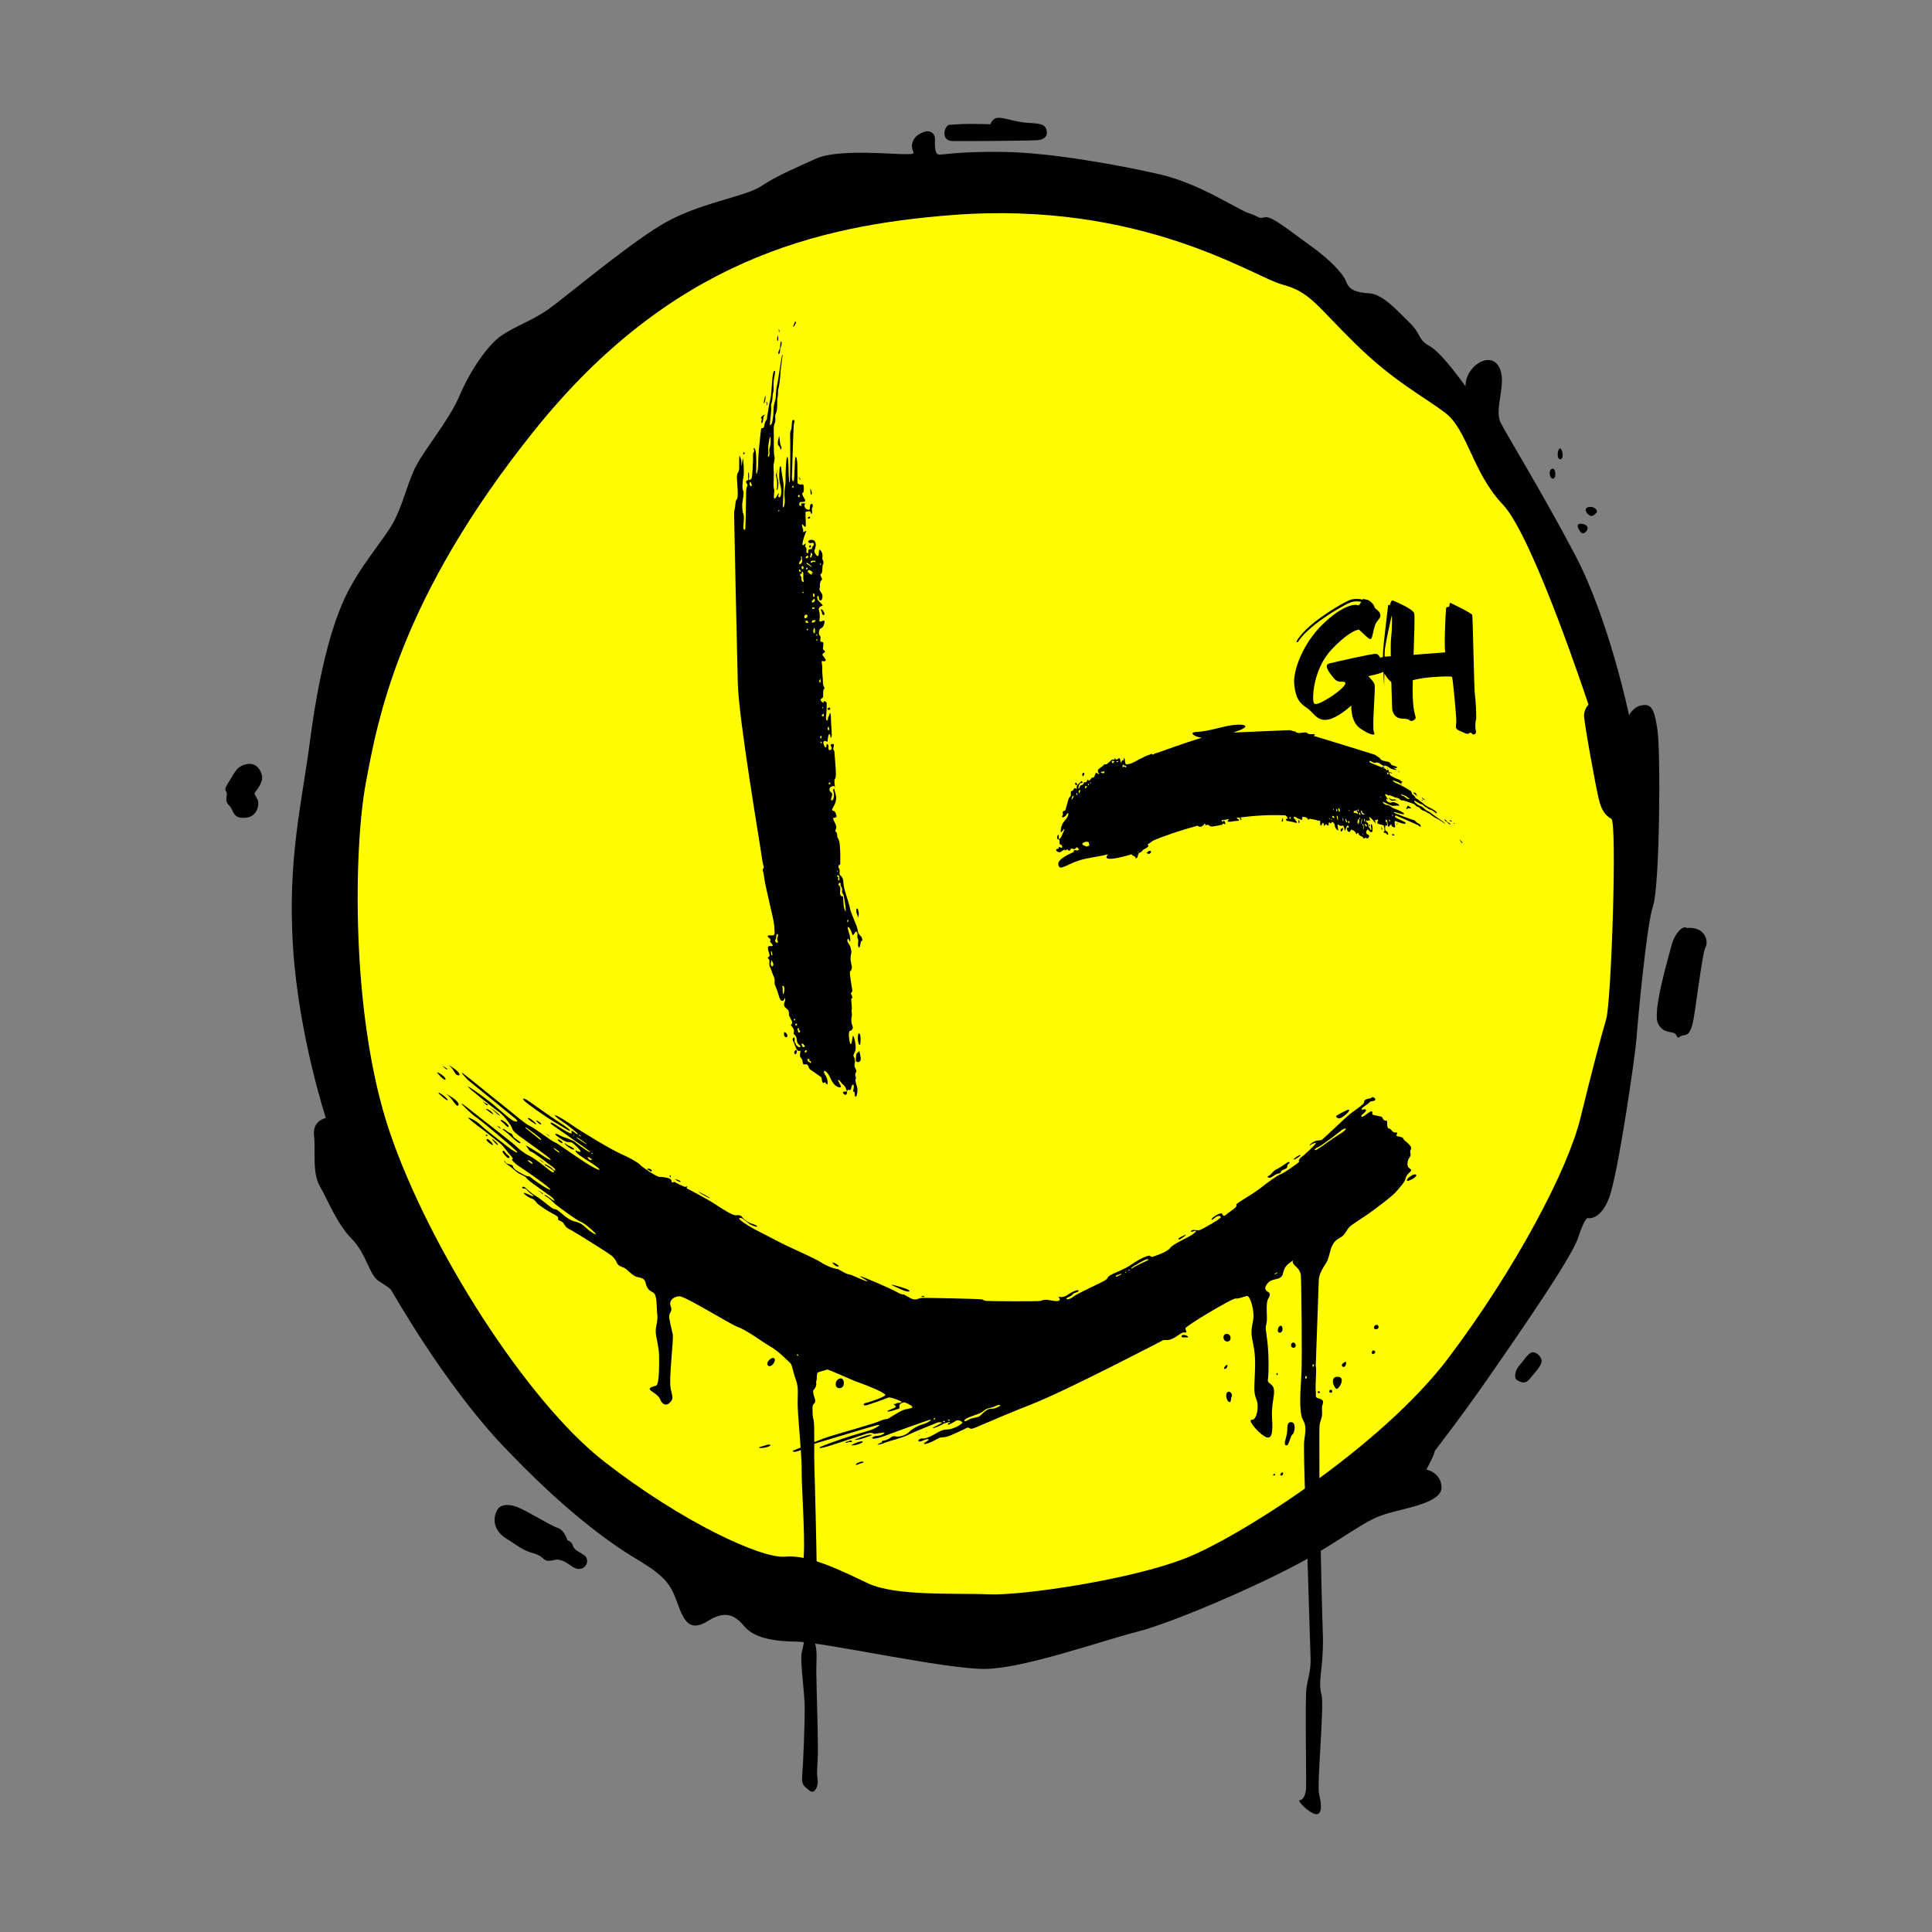 <?xml version="1.0" encoding="utf-8"?>
<!-- Generator: Adobe Illustrator 24.3.0, SVG Export Plug-In . SVG Version: 6.00 Build 0)  -->
<svg version="1.1" xmlns="http://www.w3.org/2000/svg" xmlns:xlink="http://www.w3.org/1999/xlink" x="0px" y="0px" width="1200px"
	 height="1200px" viewBox="0 0 1200 1200" enable-background="new 0 0 1200 1200" xml:space="preserve">
<rect x="0" y="0" width="1200" height="1200" fill="#808080" stroke="none"/>
<g id="_x33_">
	<g>
		<path d="M574.557,81.75c-8.274,2.47-8.943,8.714-7.567,11.695c1.376,2.981-0.917,2.064-5.733,2.293
			c-4.815,0.229-40.817-3.44-54.346,2.752c-13.529,6.191-23.742,10.319-34.228,17.198c-10.487,6.879-39.379,10.319-62.081,24.077
			c-22.701,13.758-59.849,45.173-69.938,52.282c-10.089,7.109-20.179,10.319-28.893,16.166s-19.72,21.92-26.37,37.617
			c-6.65,15.697-22.931,34.63-27.975,45.572s-7.338,22.636-13.3,33.414s-20.867,27.058-30.039,46.779s-16.51,50.218-21.555,88.742
			s-13.988,73.149-10.548,127.724c3.44,54.575,20.408,106.342,20.408,106.342s-8.484,1.565-7.338,11.014
			c1.147,9.45-1.376,22.75,3.669,31.463c5.045,8.714,10.319,22.931,19.72,32.562c9.402,9.631,10.777,22.472,16.969,26.37
			c6.191,3.898,6.879,4.586,7.567,5.503c0.688,0.917,32.332,57.449,69.021,96.255s64.664,59.673,83.926,71.139
			c19.262,11.465,21.096,16.739,25.453,28.663c4.357,11.924,8.484,15.593,18.803,9.172c10.319-6.421,16.51-3.21,21.784,3.21
			s14.905,9.631,32.103,9.86c17.198,0.229,93.981,17.427,118.19,16.969c24.209-0.459,70.3-16.969,94.377-23.16
			c24.077-6.191,85.531-33.02,111.214-48.613c25.682-15.593,31.644-21.326,44.715-24.994c13.07-3.669,33.02-6.879,32.791-16.051
			s-9.402-11.007-9.402-11.007s5.045-9.172,5.274-11.695c0,0,16.281-20.852,34.396-47c18.115-26.149,50.447-72.698,54.575-85.31
			c4.128-12.612,5.962-12.153,5.962-12.153s7.796,1.834,13.3-12.612s16.281-88.742,16.969-98.602
			c0.688-9.86,6.191-70.626,10.319-82.78c4.127-12.153,4.815-94.474,2.752-109.15c-2.064-14.676-4.586-16.281-9.86-15.364
			c-5.274,0.917-7.796,6.191-7.796,6.191s-12.383-59.62-33.708-99.978s-41.734-73.149-46.091-81.862
			c-4.357-8.714,4.586-24.994-1.147-34.855c-5.733-9.86-20.867,0.229-20.638,12.383c0,0-14.676-20.867-22.243-24.994
			c-7.567-4.128-5.045-7.338-12.612-14.676c-7.567-7.338-16.51-17.657-24.994-18.115c-8.484-0.459-12.612-2.522-14.217-7.109
			c-1.605-4.586-9.402-13.3-22.243-22.472s-24.306-18.803-28.434-17.657c-4.128,1.147-2.752-0.273-9.86-2.544
			s-30.268-18.323-55.034-24.055c-24.765-5.733-67.875-13.529-96.767-13.988c-28.893-0.459-39.211,2.064-41.046,1.605
			s-2.293-4.357-2.064-8.943S577.374,80.909,574.557,81.75z"/>
		<g>
			<path d="M589.691,77.508c-3.325,0.573-5.503,9.975,1.834,10.089c7.338,0.115,49.186-0.115,53.428-0.573
				c4.242-0.459,6.191-3.21,4.93-6.765c-1.261-3.554-5.274-3.554-12.153-4.013c-6.879-0.459-13.758-3.21-17.657-3.096
				c-3.898,0.115-4.815,4.013-4.815,4.013s-12.956-0.344-17.657-0.115C592.901,77.279,589.691,77.508,589.691,77.508z"/>
			<path d="M968.734,278.61c-1.605,0.803-1.834,7.109,0.573,6.65S970.34,277.807,968.734,278.61z"/>
			<path d="M964.148,291.107c-2.45,0.612-1.949,5.962,0.344,6.191C966.785,297.527,966.441,290.534,964.148,291.107z"/>
			<path d="M987.996,314.84c-4.026,0-3.669,2.752-1.49,4.701c2.178,1.949,3.44,0.459,4.93-0.917
				C992.926,317.248,990.519,314.84,987.996,314.84z"/>
			<path d="M982.722,325.388c-4.729-0.645-2.178,3.44-1.261,4.701c0.917,1.261,2.293,1.949,4.013-0.344
				C987.194,327.452,985.245,325.732,982.722,325.388z"/>
			<path d="M1047.731,576.422c-1.892-1.892-7.395,2.408-9.631,11.179c-2.236,8.771-11.867,40.931-8.255,48.154
				s9.803,3.956,11.351,7.223c1.548,3.268,1.548,0.172,4.815,0c3.268-0.172,4.643-3.612,5.847-9.803
				c1.204-6.191,5.675-41.619,7.223-44.199c1.548-2.58,1.376-7.223-2.236-10.319S1047.731,576.422,1047.731,576.422z"/>
			<path d="M941.906,856.921c2.516,1.917,5.618,2.637,7.796,0s7.338-8.026,7.796-11.007c0.459-2.981-3.325-6.421-5.847-5.962
				c-2.522,0.459-5.503,5.503-8.026,8.255C941.103,850.959,940.324,855.715,941.906,856.921z"/>
			<path d="M309.249,937.235c-3.613,5.505-2.752,13.414,4.987,18.23c7.739,4.815,9.803,7.223,17.026,9.287
				c7.223,2.064,5.503,4.987,10.147,4.643c4.643-0.344,3.44-1.492,7.911,0.028c4.471,1.52,7.051,5.82,11.351,4.96
				c4.299-0.86,5.159-6.191,2.408-8.255c-2.752-2.064-6.535-3.268-7.223-6.019c-0.688-2.752-3.44-3.44-3.44-3.44
				s-1.72-6.363-6.191-7.739c-4.471-1.376-19.262-10.835-25.453-13.07C314.58,933.624,310.625,935.139,309.249,937.235z"/>
			<path d="M155.327,474.437c-7.784,0.209-9.631,5.503-12.211,9.631c-2.58,4.128-3.956,5.847-2.58,7.739s-1.72,4.987,1.72,8.427
				c3.44,3.44,1.892,8.083,9.803,7.739s9.287-8.599,7.911-11.351s-2.236-3.44-1.72-4.299c0.516-0.86,5.331-6.019,4.471-10.491
				C161.862,477.361,158.527,474.352,155.327,474.437z"/>
		</g>
		<path fill="#FFFC00" d="M591.296,133.573c-83.936,6.532-174.732,28.434-259.116,133.456s-97.685,180.178-105.022,219.647
			c-7.338,39.469-9.631,143.503,14.676,215.77s85.302,167.896,133.456,205.384s97.685,60.418,112.36,59.042
			c14.676-1.376,33.937,8.255,51.365,16.51c17.427,8.255,54.575,5.962,75.213,6.879c20.638,0.917,88.59-9.172,122.259-22.472
			c33.669-13.3,121.723-69.251,163.457-124.743s73.837-116.549,81.633-148.392c7.796-31.843,12.841-50.646,16.051-61.653
			c3.21-11.007,6.879-122.168,3.21-124.373c-3.669-2.204-5.962-4.808-7.796-12.22c-1.834-7.412-9.172-47.77-9.172-51.897
			c0-4.128,2.752-6.879,2.752-6.879S952.224,333.07,933.421,313.35c-18.803-19.72-21.872-46.32-35.701-56.868
			c-13.829-10.548-31.715-19.262-56.021-43.11c-24.307-23.848-27.975-32.103-45.403-36.689
			C778.869,172.097,709.159,124.401,591.296,133.573z"/>
		<g>
			<g>
				<path d="M534.715,581.495c-1.032-0.946-1.806-1.72-2.064-4.128c-0.258-2.408-4.128-9.803-4.729-13.242
					c-0.602-3.44-3.44-10.835-3.87-14.016c-0.43-3.182-0.086-3.612-0.946-5.073c-0.86-1.462-1.806-1.29-1.634-2.924
					c0.172-1.634,0-2.236-0.43-2.838c-0.43-0.602-0.258-2.236,0.43-2.064c0.688,0.172,0.344-1.462,0.43-2.494
					c0.086-1.032,0.086-5.331-0.258-9.631c-0.344-4.3-1.72-4.643-1.634-5.933c0.086-1.29-0.344-2.322-0.688-2.322
					s-0.688-0.946-0.172-1.806c0.516-0.86,0.258-1.978-0.086-2.924c-0.344-0.946-2.236-4.042-1.376-4.128
					c0.86-0.086,2.064-0.172,1.892-1.204c-0.172-1.032-0.86-2.838-1.548-3.01c-0.688-0.172-1.72-0.344-0.86-1.806
					c0.86-1.462,1.892-3.01,2.15-5.589c0.258-2.58-1.032-5.073-1.032-6.019c0-0.946-1.118-0.258-0.688,1.118
					c0.43,1.376,0.43,1.892,0.258,3.784c-0.172,1.892-2.064,2.752-1.634,0.946c0.43-1.806,1.118-3.01,0.258-3.784
					c-0.86-0.774-1.548-1.29-1.204-2.58c0.344-1.29,1.892-1.634,2.58-1.634c0.481,0,0.707,0.959,0.801,1.541
					c-0.17-1.294-0.626-5.099-0.199-5.669c0.516-0.688,0.86-1.72,0.688-5.245c-0.172-3.526-0.774-9.975-0.86-11.609
					s-1.032-1.376-0.688-2.58c0.344-1.204,0.688-2.58-0.344-2.58c-1.032,0-1.72,0.516-0.946,1.72c0.774,1.204-0.086,1.978-0.86,2.15
					c-0.774,0.172-1.118-1.29-0.86-2.236c0.258-0.946-0.86-1.892-1.118-1.462c-0.258,0.43,0,2.15-0.602,2.064
					c-0.602-0.086-1.29-1.892-1.462-2.58c-0.172-0.688,0.344-1.806,1.204-1.462c0.86,0.344,1.462,0.774,1.462-0.344
					c0-1.118,0.516-4.214,1.204-3.956c0.688,0.258,0.258,2.666,1.032,2.15c0.774-0.516-0.172-7.911-0.172-10.921
					c0-3.01-0.172-4.385-0.602-4.213c-0.43,0.172-0.43,1.892-0.946,2.15c-0.516,0.258-0.086,1.892-0.688,2.322
					c-0.602,0.43-1.118-0.946-0.774-2.838c0.344-1.892,0.344-8.169,0.344-8.169c-1.032-1.204-2.064-1.118-1.892-0.258
					c0.172,0.86-1.548-0.344-1.892-1.29c-0.344-0.946,1.72-1.118,1.634-2.494c-0.086-1.376-0.172-4.214,0.602-4.557
					c0.774-0.344-0.86-1.806-0.774-3.612c0.086-1.806-0.602-7.051-0.43-8.943c0.172-1.892-0.86-5.073,0.086-4.729
					c0.946,0.344,2.58,0.258,1.892-1.118c-0.688-1.376-2.064-2.236-1.806-3.096c0.258-0.86,2.064-1.032,1.376-1.892
					c-0.688-0.86-1.204-0.946-1.118-1.72c0.086-0.774,0.602-3.698-0.086-3.87c-0.688-0.172-1.806-0.086-1.548-1.548
					c0.258-1.462,0.344-1.978-0.516-2.838c-0.86-0.86-0.086-3.87,0.688-4.128s1.634-0.688,2.236-2.838
					c0.602-2.15,0-2.322-1.204-1.806c-1.204,0.516-2.064,0.688-1.72-0.86c0.344-1.548,0.172-4.386-0.344-5.847
					c-0.516-1.462,1.032-2.58,2.064-2.666c1.032-0.086-1.118-1.892-2.322-3.182c-1.204-1.29-0.946-3.268-0.172-3.01
					c0.774,0.258,0,2.752,1.29,2.838c1.29,0.086,1.548-2.666,1.204-3.698c-0.344-1.032-2.15-2.666-1.634-3.956
					c0.516-1.29-0.172-1.032,0.258-3.01c0.43-1.978,0.774-1.72,1.204-2.322c0.43-0.602-1.806-3.096-0.602-3.526
					c1.204-0.43,0.688-5.159,1.118-5.675c0.43-0.516,0.688-1.548,0.086-2.666c-0.602-1.118-0.344-1.462-0.258-3.01
					c0.086-1.548-1.118-3.526-1.806-3.698c-0.688-0.172-0.258,3.784-1.032,3.956c-0.774,0.172-2.666-2.408-2.15-3.698
					c0.516-1.29,0.86-2.15,0.774-3.612c-0.086-1.462-0.774-2.666-2.494-2.752c-1.72-0.086-2.924,0.946-1.634,1.806
					c1.29,0.86,1.892-0.688,2.752,0.43c0.86,1.118-1.118,1.72-0.946,2.924c0.172,1.204-2.58-0.086-2.322,1.892
					s-1.376,1.29-1.204,0.086c0.172-1.204,0.258-2.064-0.43-2.494c-0.688-0.43,0.516-3.01-0.172-2.408
					c-0.688,0.602-2.064,2.15-1.806,0c0.258-2.15,1.892-6.793,2.322-7.395c0.43-0.602-0.688-0.344-1.462,0.258
					c-0.774,0.602-0.086-0.774-0.602-1.978c-0.516-1.204-0.946-3.526,0-2.494c0.946,1.032,1.634,2.15,1.806,0.516
					c0.172-1.634-0.516-8.513,0-8.599c0.516-0.086,1.634-0.43,2.58-0.172c0.946,0.258,0.43,2.58,1.118,1.376
					c0.688-1.204-0.344-3.096,0.258-3.612c0.602-0.516,0.602-2.752-0.516-2.494c-1.118,0.258-0.774,3.01-1.032,3.44
					c-0.258,0.43-1.376,0.258-2.236-0.344c-0.86-0.602-1.29-2.064-0.86-2.58c0.43-0.516,0.516-0.946-0.86-0.86
					c-1.376,0.086-1.892,0.43-1.29,0.774c0.602,0.344,0.43,0.946-0.602,0.774c-1.032-0.172-0.688-2.064,0-2.322
					c0.688-0.258,2.666,0.258,3.01-0.602c0.344-0.86-0.688-1.72-1.204-2.924s-0.946-2.236-0.172-2.236
					c0.774,0,0.946-5.503-0.172-5.245c-1.118,0.258-3.268,0.086-3.182-1.118c0.086-1.204-0.086-8.341-0.086-10.921
					c0-2.58-0.516-5.245-1.118-4.987c-0.602,0.258-0.516,14.618-1.204,15.048c-0.688,0.43-1.118-1.29-1.032-2.58
					s0.516-19.09,0.688-22.013c0.172-2.924,0.258-8.427,0.43-10.233c0.172-1.806,1.118-2.924-0.172-3.182
					c-1.29-0.258-0.86,3.526-1.29,5.417c-0.43,1.892-0.946,1.72-0.774,4.557c0.172,2.838,0.086,28.291-0.258,28.893
					c-0.344,0.602-0.516-2.408-0.602-4.213c-0.086-1.806-0.086-11.351-0.86-11.695c-0.774-0.344-1.204,9.717-1.118,14.274
					c0.086,4.557-1.204,6.105-0.602,11.007c0.602,4.901-1.204,7.309-1.118,5.503c0.086-1.806,0.688-12.039,0.43-14.188
					c-0.258-2.15-1.204-6.879-1.29-8.513s-0.258-2.752-0.86-2.064c-0.602,0.688-0.774,8.685,0.086,11.093
					c0.86,2.408,0.86,6.277,0.172,7.481c-0.688,1.204-1.634,0-1.29-0.688c0.344-0.688,0.344-1.806-0.086-1.204
					c-0.43,0.602-1.634,3.612-2.408,3.096c-0.774-0.516,0.344-4.987-0.172-5.847c-0.516-0.86-0.258-6.105-0.172-8.513
					c0.086-2.408-0.344-5.073-0.086-6.793s0.946-3.698,0.43-5.159c-0.516-1.462-0.258-11.093-0.344-13.414
					c-0.086-2.322-0.172-5.331,0.43-6.535c0.602-1.204,0.602-2.752,0.43-4.385c-0.172-1.634,1.032-2.322,1.204-5.933
					c0.172-3.612-0.086-4.987,0.344-6.621c0.43-1.634,0-3.698,0.43-4.815c0.43-1.118,1.204-7.051,1.29-9.975
					c0.086-2.924,1.634-11.351,1.204-11.437c-0.43-0.086-2.666,16.854-3.354,19.434s-0.602,6.105-0.774,7.567
					c-0.172,1.462-1.29,3.784-1.376,7.481c-0.086,3.698-0.172,3.612-0.602,6.449s-1.634,3.784-1.634,2.236
					c0-1.548,1.032-8.255,0.774-10.491c-0.258-2.236,0.43-2.322,0.688-4.385c0.258-2.064,0.258-4.299,0.602-4.901
					c0.344-0.602,0.172-2.322,0.172-4.987c0-2.666,0.86-5.589,0.946-7.137c0.086-1.548,0.43-1.118-0.602-0.86
					c-1.032,0.258-1.462,10.233-1.806,14.016c-0.344,3.784-1.204,5.417-1.548,8.513c-0.344,3.096-1.118,5.331-1.032,6.621
					c0.086,1.29-1.204,1.376-1.634,4.385c-0.43,3.01-1.806,0.86-2.064,2.494c-0.258,1.634-1.892,16.338-1.806,20.982
					c0.086,4.643-1.204,8.857-1.204,5.675c0-3.182,0.258-10.835-0.43-13.328c-0.688-2.494-1.462-1.892-0.946-0.43
					c0.516,1.462-0.774,1.118-0.602,3.44c0.172,2.322-0.43,13.672-0.946,14.274c-0.516,0.602-0.43,0.774-1.892,0.946
					c-1.462,0.172-1.978,1.204-0.946,2.322c1.032,1.118-0.516,0.946-0.516,5.589c0,4.643-0.344,21.67-0.516,22.529
					c-0.172,0.86-1.29,0.602-1.204-1.376c0.086-1.978,0.774-6.449,0-7.997c-0.774-1.548-0.688-6.363-0.688-6.363
					s1.376-7.395,0.602-8.083c-0.774-0.688-0.43-6.105,0.172-8.771c0.602-2.666-0.172-12.297-0.43-11.351
					c-0.258,0.946-0.688,6.019-0.774,4.643c-0.086-1.376-0.086-3.612-0.43-4.299c-0.344-0.688-0.688-2.064-0.688-2.064
					c-0.688,0.344-0.086,8.427-0.516,9.459c-0.43,1.032-1.376,1.462-1.204,4.987c0.172,3.526,0.99,11.523-0.021,12.641
					c-1.011,1.118-0.753,1.978-1.183,4.987c-0.43,3.01-0.602,0.516-0.516,6.965c0.086,6.449,1.634,79.627,2.236,102.414
					c0.602,22.787,13.93,100.436,14.876,107.745c0.946,7.309,1.806,5.847,0.946,7.309c-0.86,1.462,0.01,0.964,0.354,4.128
					c0.85,7.825,6.181,26.829,6.439,31.386c0.258,4.557,0.774,6.191-1.29,6.019c-2.064-0.172-3.612,0.172-2.322,1.204
					c1.29,1.032,1.634,1.634,1.118,2.15c-0.516,0.516,1.29,1.806,1.548,2.752c0.258,0.946-1.548,0.172-2.666,0.774
					c-1.118,0.602,1.032,5.159,0.688,5.933c-0.344,0.774-1.806,0.946-0.688,1.72c1.118,0.774,0.43,1.462,0.602,3.612
					c0.172,2.15,0.43,0.86,1.376,3.956c0.946,3.096,2.224,4.557,1.886,6.621c-0.338,2.064,1.124,3.44,2.242,7.567
					s1.892,4.815,3.096,4.214c0.628-0.314,0.782-0.935,0.694-1.698c0.241,0.163,0.453,0.411,0.51,0.924
					c0.172,1.548-0.602,1.204-0.688,3.268c-0.086,2.064,2.494,2.408,2.924,4.299c0.43,1.892-0.43,1.548,0.86,3.87
					c1.29,2.322,1.634,3.01,0.86,4.042c-0.774,1.032-0.258,0.602,0.602,1.806c0.86,1.204,1.118,2.15,0.774,3.526
					c-0.344,1.376,0.086,0.086,1.204,1.978c1.118,1.892,0.344,2.924,1.204,4.385c0.86,1.462,2.15,1.462,1.634,2.322
					c-0.516,0.86-2.838-0.946-2.838-1.806s-0.86-0.688-0.688-1.892s0-2.838-0.774-1.892c-0.774,0.946-0.344,1.72,0.258,2.752
					c0.602,1.032,0.774,2.752,1.978,4.557c1.204,1.806,2.214-0.086,2.182,1.118c-0.032,1.204-0.978,2.838,0.484,4.214
					c1.462,1.376,0.344,4.127,1.978,3.87s2.064,0,2.666,1.72c0.602,1.72,1.72,1.806,4.557,3.956s3.44,1.634,3.612,3.87
					c0.172,2.236,1.376,2.408,1.634,1.548c0.258-0.86,2.236,3.526,1.978-0.172c-0.258-3.698-2.236-4.557-2.322-6.277
					c-0.086-1.72,2.408,0.172,3.956,3.698c1.548,3.526,3.354,5.331,5.331,5.847c1.978,0.516,1.29-0.86,0-3.182
					c-1.29-2.322,0.344-1.376,1.462,0.258c1.118,1.634,2.236,1.72,2.838,3.526c0.602,1.806,1.204,2.064,0,2.064
					s-2.494,0.172-1.29,1.462c1.204,1.29,2.058,0.172,1.985-0.688s0.337-2.064,1.283-1.806c0.946,0.258,1.29-0.086,1.462-1.548
					c0.172-1.462,1.462-2.666,1.548-0.86c0.086,1.806-0.946,3.612,0,3.526c0.946-0.086,0.172,2.666,1.032,3.096
					c0.86,0.43,1.634-4.127,0.946-6.105c-0.688-1.978-1.29-4.815-0.86-4.901c0.43-0.086,0.086-1.376-0.258-2.408
					c-0.344-1.032,1.204-1.892,0.516-3.354c-0.688-1.462-1.204-1.978-0.86-3.612s0.258-3.182-0.516-4.471
					c-0.774-1.29,0.43-1.634,1.032-4.128c0.602-2.494-0.86-8.599-1.462-8.771c-0.602-0.172-0.516,4.901-1.462,5.073
					c-0.946,0.172-1.72-8.169-0.602-8.169s2.408-1.634,1.634-3.182c-0.774-1.548-0.86-4.299-0.43-5.933
					c0.43-1.634-0.43-3.096,0-4.042s-0.774-7.223-0.086-7.051c0.688,0.172,0.516-1.29-0.258-2.666
					c-0.774-1.376,1.032-0.172,0.602-3.01c-0.43-2.838-1.892-10.405-1.204-11.093c0.688-0.688,1.032-1.462,1.032-2.666
					c0-1.204-1.032-3.354-0.774-6.277c0.258-2.924,0.86-2.322,0.086-5.417c-0.774-3.096-2.58-3.698-2.064-5.245
					c0.516-1.548,0.946,0.258,1.462,1.032c0.516,0.774,0.344-2.58-0.172-4.214c-0.516-1.634-1.548-4.815-0.86-4.815
					s1.892,2.15,2.408,4.128c0.516,1.978,1.204,0.43,1.892-0.774c0.688-1.204,1.819,0.172,1.468,1.978
					c-0.351,1.806,0.853,1.806,0.423,4.299c-0.43,2.494,0.774,4.386,1.204,2.15c0.43-2.236,0.688-3.612,1.118-3.096
					C535.747,584.935,535.747,582.441,534.715,581.495z M514.172,451.881c0.033-0.123,0.07-0.252,0.161-0.34
					c0.091-0.089,0.256-0.115,0.341-0.02l0.085-0.012c0.192,0.583,0.272,1.204,0.233,1.817c-0.003,0.053-0.01,0.11-0.046,0.148
					c-0.026,0.027-0.064,0.04-0.101,0.047c-0.35,0.072-0.685-0.239-0.772-0.586C513.986,452.589,514.079,452.226,514.172,451.881z
					 M509.602,350.09c0.251,0.039,0.407,0.394,0.228,0.574c-0.204,0.204-0.538,0.029-0.765-0.158
					c-0.001,0.004-0.004,0.008-0.005,0.012l-0.02-0.03c0.008,0.006,0.017,0.012,0.025,0.018
					C509.12,350.262,509.355,350.052,509.602,350.09z M467.049,301.276c-0.079,0.245-0.24,0.462-0.451,0.608
					c-0.114,0.079-0.261,0.139-0.391,0.09s-0.19-0.254-0.074-0.33l-0.379-0.133c-0.05-0.395-0.099-0.789-0.149-1.184
					c-0.015-0.12-0.03-0.243,0.001-0.36c0.08-0.302,0.445-0.491,0.455-0.803c0.248,0.396,0.432,0.832,0.542,1.286
					c0.03,0.126,0.063,0.266,0.169,0.34c0.072,0.051,0.169,0.062,0.233,0.122C467.101,300.999,467.089,301.153,467.049,301.276z
					 M478.114,278.068c-0.113,0.366-0.249,0.728-0.294,1.107c-0.075,0.623,0.099,1.247,0.155,1.872
					c0.075,0.84-0.066,1.699-0.408,2.471c-0.042,0.096-0.105,0.203-0.209,0.212c-0.105,0.009-0.187-0.087-0.236-0.18
					c-0.437-0.829,0.268-1.621,0.17-2.454c-0.12-1.016-0.185-2.019-0.14-3.043c0.088-2.037,0.482-4.045,0.877-6.041
					c0.047-0.239,0.101-0.492,0.266-0.672c0.317,0.284,0.343,0.762,0.346,1.188C478.654,274.392,478.662,276.289,478.114,278.068z
					 M478.938,590.77c0.423-0.163,0.68,1.442,0.745,1.685c0.05,0.189,0.1,0.388,0.053,0.578c-0.048,0.19-0.23,0.361-0.422,0.324
					c-0.148-0.029-0.252-0.169-0.289-0.316c-0.036-0.146-0.019-0.299-0.011-0.45C479.03,592.285,478.651,590.88,478.938,590.77z
					 M479.787,600.169c-0.095,0.058-0.207,0.1-0.316,0.078c-0.111-0.023-0.197-0.107-0.27-0.194
					c-0.41-0.487-0.584-1.164-0.458-1.788c0.095-0.471,0.35-0.931,0.267-1.405c-0.016-0.093-0.045-0.185-0.038-0.279
					c0.058-0.701,0.901,1.021,0.974,1.16c0.209,0.397,0.388,0.823,0.399,1.272S480.17,599.937,479.787,600.169z M483.222,585.331
					c-0.031,0.053-0.085,0.087-0.14,0.115c-0.44,0.219-1.017,0.053-1.322-0.332c-0.305-0.385-0.349-0.941-0.168-1.398
					c0.155-0.392,0.459-0.725,0.535-1.139c0.054-0.291-0.011-0.589-0.017-0.885c-0.007-0.352,0.218-1.673,0.739-1.525
					c0.65,0.185,0.253,1.636,0.135,2.024c-0.173,0.572-0.366,1.18-0.206,1.755c0.113,0.404,0.392,0.752,0.463,1.165
					C483.255,585.184,483.26,585.265,483.222,585.331z M483.882,317.503c-0.215,0.14-0.543,0.054-0.66-0.174l0.362,0.074
					c-0.045-0.144-0.091-0.298-0.053-0.444c0.038-0.147,0.194-0.273,0.336-0.222c0.048,0.017,0.088,0.052,0.121,0.092
					C484.149,317.027,484.097,317.362,483.882,317.503z M486.579,617.712c-0.035-0.091-0.068-0.182-0.105-0.273
					c-0.688-1.72-0.086-3.182-0.516-4.385c-0.43-1.204,1.272-1.032,1.238,1.118C487.171,615.789,486.872,616.774,486.579,617.712z
					 M492.351,302.855c-0.338-0.004-0.591-0.478-0.349-0.715l0.197,0.116c0.057-0.09,0.114-0.179,0.172-0.269
					c0.063-0.099,0.139-0.207,0.254-0.229c0.202-0.038,0.342,0.212,0.338,0.417C492.955,302.514,492.689,302.859,492.351,302.855z
					 M493.846,633.517c-0.064,0.218-0.28,0.42-0.498,0.356c-0.167-0.049-0.261-0.237-0.259-0.412
					c0.003-0.174,0.08-0.337,0.155-0.494c0.063-0.03,0.145-0.012,0.19,0.041l0.12-0.179c0.113,0.004,0.227,0.007,0.34,0.011
					C493.874,633.065,493.91,633.299,493.846,633.517z M494.829,636.772c-0.052,0.081-0.115,0.158-0.199,0.203
					c-0.234,0.124-0.541-0.07-0.611-0.325c-0.067-0.244,0.032-0.501,0.172-0.714c-0.014-0.027-0.017-0.062,0.004-0.086
					c0.039-0.043,0.104-0.045,0.161-0.044c0.149,0.002,0.298,0.004,0.448,0.006c0.064,0.001,0.134,0.004,0.183,0.046
					c0.058,0.049,0.065,0.135,0.063,0.211C495.041,636.318,494.964,636.563,494.829,636.772z M505.898,348.404l-0.169-0.066
					c0.257,0.041,0.518,0.057,0.778,0.049c-0.012,0.129-0.024,0.258-0.035,0.387c-0.136,0.271-0.518,0.277-0.814,0.212
					c-0.296-0.065-0.639-0.151-0.875,0.039c-0.096,0.078-0.156,0.191-0.239,0.283c-0.251,0.277-0.791,0.268-0.942-0.074
					c-0.179-0.403,0.274-0.81,0.699-0.93C504.823,348.156,505.397,348.192,505.898,348.404z M504.497,378.338l-0.007-0.05
					c-0.004,0-0.005-0.009-0.01-0.006c0.003-0.001,0.006-0.001,0.009-0.002l-0.021-0.161c-0.058-0.273-0.064-0.646,0.202-0.734
					c0.213-0.071,0.443,0.118,0.661,0.062c0.206-0.053,0.398-0.312,0.573-0.191c0.087,0.06,0.097,0.182,0.098,0.288
					c0.003,0.209-0.022,0.465-0.214,0.548c-0.076,0.033-0.163,0.028-0.246,0.026c-0.356-0.008-0.714,0.047-1.052,0.161l0.001,0.008
					C504.515,378.29,504.53,378.339,504.497,378.338z M505.016,374.122c-0.361,0.22-0.351,0.533-0.654-0.083
					c-0.249-0.506-0.097-0.765,0.254-1.069c0.137-0.119,0.314-0.112,0.443-0.27c0.1-0.122,0.024-0.346,0.114-0.455
					c0.187-0.225,0.411-0.433,0.7-0.127c0.161,0.17,0.208,0.417,0.231,0.65C506.19,373.616,505.624,373.752,505.016,374.122z
					 M505.014,368.956c-0.001-0.13,0.004-0.274,0.093-0.369c0.113-0.12,0.32-0.102,0.45-0.002c0.131,0.1,0.2,0.26,0.254,0.415
					c0.114,0.331,0.178,0.679,0.19,1.029c0.01,0.287-0.069,0.644-0.347,0.716c-0.211,0.055-0.447-0.136-0.438-0.354l-0.193,0.228
					C505.019,370.065,505.017,369.51,505.014,368.956z M503.151,345.58c0.33-0.667,0.45-1.436,0.341-2.171
					c0.473-0.156,0.94,0.358,0.968,0.855c0.028,0.497-0.22,0.961-0.397,1.427c-0.08,0.211-0.152,0.437-0.316,0.591
					c-0.165,0.154-0.459,0.197-0.603,0.023c0.034-0.064,0.118-0.097,0.187-0.073L503.151,345.58z M502.369,350.313
					c0.451,0.381,0.902,0.762,1.352,1.143c0.221,0.187,0.461,0.411,0.465,0.701c0.003,0.168-1.741-1.08-1.855-1.175
					c-0.439-0.363-1.641-0.731-1.457-1.365C501.458,349.565,501.94,349.951,502.369,350.313z M500.227,386.271
					c0.078-0.224,0.16-0.455,0.322-0.628c0.162-0.173,0.428-0.272,0.643-0.17c0.103,0.049,0.181,0.135,0.256,0.22
					c0.182,0.205,0.365,0.41,0.547,0.614c0.105,0.124,0.071,0.325-0.041,0.443c-0.112,0.118-0.279,0.166-0.441,0.18
					c-0.438,0.039-0.89-0.151-1.17-0.49c-0.022-0.027-0.037-0.065-0.024-0.093L500.227,386.271z M501.6,353.124
					c-0.048,0.209-0.172,0.411-0.364,0.506s-0.457,0.054-0.578-0.123c-0.121-0.178-0.029-0.472,0.182-0.513l0.046-0.308
					c0.01-0.234,0.348-0.338,0.537-0.2C501.611,352.624,501.652,352.896,501.6,353.124z M500.548,346.69l-0.02-0.316
					c-0.047-0.148-0.094-0.302-0.07-0.456s0.143-0.304,0.298-0.308c0.057-0.002,0.115,0.016,0.172,0.009
					c0.178-0.023,0.232-0.254,0.36-0.38c0.187-0.183,0.533-0.098,0.674,0.123c0.141,0.22,0.11,0.516-0.004,0.751
					c-0.244,0.503-0.862,0.746-1.401,0.625c0.003,0.022,0.012,0.044-0.002,0.067l-0.004-0.068c-0.091-0.021-0.186-0.029-0.27-0.073
					C500.329,346.552,500.491,346.601,500.548,346.69z M500.93,381.779c0.949,0.202,0.65,1.46,0.075,1.897
					c-0.315,0.239-0.735,0.487-1.076,0.287c-0.261-0.153-0.328-0.495-0.356-0.797C499.507,382.449,500.097,381.602,500.93,381.779z
					 M498.53,351.542c0.029-0.004,0.059-0.005,0.087,0.006c0.036,0.014,0.06,0.048,0.081,0.079c0.197,0.284,0.4,0.586,0.423,0.931
					c0.028,0.418-0.254,0.838-0.651,0.971c-0.11,0.037-0.244,0.049-0.329-0.03c-0.04-0.036-0.062-0.087-0.082-0.137
					c-0.203-0.507-0.246-1.078-0.119-1.61l0.104,0.405C498.015,351.87,498.244,351.58,498.53,351.542z M497.146,348.2
					c0.139-0.157,0.296-0.302,0.401-0.483c0.44-0.758-0.402-1.626,0.159-2.32c0.531,0.316,0.325,1.108,0.386,1.647
					c0.035,0.305,0.139,0.598,0.185,0.901c0.141,0.94-0.354,1.943-1.185,2.404c-0.228,0.126-0.569,0.186-0.703-0.037
					c-0.059-0.099-0.054-0.222-0.04-0.337C496.426,349.321,496.708,348.692,497.146,348.2z M496.355,354.384
					c-0.022-0.084-0.084-0.151-0.118-0.231c-0.07-0.168,0.018-0.385,0.185-0.458c0.168-0.072,0.386,0.013,0.46,0.18l-0.225-0.115
					c0.162,0.146,0.324,0.291,0.487,0.437c0.159,0.143,0.331,0.317,0.316,0.53c-0.016,0.236-0.269,0.396-0.506,0.405
					c-0.281,0.011-0.587-0.184-0.6-0.465C496.351,354.572,496.379,354.475,496.355,354.384z M496.072,307.487l0.294-0.132
					c0.227-0.07,0.345,0.264,0.345,0.501c-0.001,0.365-0.061,0.82-0.406,0.939c-0.305,0.105-0.644-0.179-0.675-0.5
					C495.599,307.975,495.806,307.67,496.072,307.487z M496.965,640.707c-0.065,0.293-0.288,0.529-0.542,0.69
					c-0.081,0.051-0.173,0.098-0.268,0.089c-0.183-0.016-0.285-0.216-0.346-0.389c-0.155-0.439-0.275-0.889-0.359-1.346
					c-0.006-0.031,0.004-0.061,0.001-0.093c-0.058,0.008-0.124-0.045-0.145-0.113c-0.122-0.401,0.155-0.877,0.564-0.97
					c0.13-0.029,0.294-0.007,0.35,0.113c0.027,0.058,0.021,0.125,0.015,0.189c-0.019,0.2-0.038,0.401-0.057,0.601
					c-0.01,0.109-0.018,0.23,0.049,0.317c0.086,0.113,0.252,0.116,0.385,0.166C496.893,640.066,497.03,640.414,496.965,640.707z
					 M497.043,357.334c-0.117-0.297-0.113-0.569,0.133-0.817c0.219-0.221,0.687-0.113,0.831-0.322
					c0.035-0.052,0.042-0.118,0.041-0.18c-0.005-0.314-0.132-0.715,0.135-0.879c0.157-0.096,0.374-0.027,0.496,0.111
					c0.122,0.138,0.17,0.325,0.201,0.507c0.184,1.065-0.056,2.158,0.005,3.238c0.037,0.654,0.184,1.295,0.291,1.941
					c0.026,0.156,0.04,0.341-0.076,0.448c-0.12,0.111-0.313,0.076-0.459,0.004c-0.394-0.193-0.659-0.593-0.774-1.017
					c-0.115-0.424-0.096-0.872-0.044-1.308C497.935,358.121,497.338,358.083,497.043,357.334z M499.038,368.161
					c-0.098,0.175-0.346,0.28-0.507,0.159c-0.131-0.098-0.144-0.287-0.145-0.45l0.098-0.002c0.045-0.064,0.068-0.143,0.065-0.222
					c0.186-0.024,0.371-0.049,0.557-0.073C499.125,367.772,499.135,367.986,499.038,368.161z M499.514,650.294
					c-0.196,0.067-0.409,0.052-0.616,0.036c-0.116-0.009-0.236-0.019-0.34-0.071c-0.325-0.163-0.333-0.616-0.295-0.978
					c-0.436,0.231-0.704-1.218,0.174-1.07c0.421,0.071,1.459,1.236,1.453,1.635C499.886,650.054,499.71,650.227,499.514,650.294z
					 M500.487,653.734c-0.063,0.04-0.134,0.075-0.209,0.076c-0.212,0.002-0.324-0.245-0.382-0.449
					c-0.066-0.233-0.09-0.558,0.137-0.642l0.149,0.001c0.039-0.177,0.112-0.346,0.214-0.496c0.171,0.04,0.342,0.079,0.513,0.119
					c0.043,0.01,0.089,0.021,0.119,0.053c0.032,0.033,0.041,0.081,0.046,0.126C501.126,652.991,500.889,653.482,500.487,653.734z
					 M501.202,391.386c-0.221-0.158-0.136-0.5-0.028-0.749c0.136-0.023,0.271-0.045,0.407-0.068l0.023,0.014
					c0.187,0.086,0.299,0.311,0.254,0.512c-0.045,0.201-0.242,0.357-0.449,0.354C501.335,391.448,501.261,391.429,501.202,391.386z
					 M503.655,660.233c-0.056,0.089-0.177,0.145-0.271,0.098c-0.154-0.182-0.308-0.364-0.462-0.546
					c-0.057-0.068-0.119-0.139-0.203-0.168c-0.089-0.031-0.188-0.009-0.282-0.022c-0.138-0.02-0.252-0.116-0.348-0.218
					c-0.369-0.391-0.58-0.926-0.577-1.463c0-0.055,0.005-0.115,0.044-0.154c0.033-0.033,0.083-0.043,0.129-0.048
					c0.335-0.041,0.684,0.016,0.984,0.17c-0.019-0.057-0.038-0.115-0.057-0.172c0.141-0.062,0.23,0.169,0.202,0.32
					c-0.028,0.152-0.137,0.278-0.169,0.429c-0.052,0.248,0.154,0.517,0.407,0.531c0.099,0.006,0.204-0.022,0.296,0.015
					c0.094,0.037,0.151,0.131,0.194,0.222c0.103,0.218,0.162,0.458,0.172,0.699C503.718,660.033,503.712,660.144,503.655,660.233z
					 M503.673,356.801c-0.512-0.42-2.504-1.393-1.904-2.264c0.733-1.065,2.336,0.204,2.835,0.851
					c0.18,0.234,0.352,0.518,0.292,0.808c-0.315-0.191-0.667-0.321-1.03-0.382c0.298,0.285,0.43,0.733,0.335,1.135
					C504.036,357.056,503.825,356.926,503.673,356.801z M506.167,392.536c0.007,0.289-0.034,0.653-0.308,0.748
					c-0.177,0.061-0.378-0.036-0.492-0.185c-0.113-0.149-0.156-0.339-0.185-0.524c-0.056-0.358-0.073-0.721-0.049-1.082
					c0.025-0.381,0.305-0.534,0.362-0.894c0.043-0.276-0.264-0.713,0.184-0.586C506.379,390.211,506.155,392.071,506.167,392.536z
					 M506.398,385.829c-0.301,0.46-1.829,1.427-2.159,0.679c-0.132-0.298,0.166-0.958,0.36-1.167
					c0.52-0.557,0.763,0.161,1.254-0.084c0.091-0.045,0.149-0.14,0.241-0.183c0.166-0.078,0.374,0.057,0.424,0.234
					C506.568,385.485,506.499,385.675,506.398,385.829z M507.072,393.904c0.232-0.053,0.461,0.148,0.527,0.377
					c0.065,0.229,0.012,0.473-0.042,0.705c-0.376-0.082-0.618-0.54-0.474-0.896L507.072,393.904z M507.381,398.144
					c-0.019,0.025-0.041,0.052-0.072,0.057c-0.063,0.012-0.103-0.065-0.12-0.127c-0.083-0.316-0.119-0.644-0.108-0.97l0.227-0.058
					c0.004-0.053,0.008-0.106,0.012-0.159c0.108-0.037,0.232,0.03,0.291,0.128c0.059,0.098,0.067,0.219,0.06,0.333
					C507.654,397.634,507.552,397.914,507.381,398.144z M510.868,439.417l0.008,0.16c-0.024-0.205,0.008-0.486,0.213-0.51
					c0.137-0.016,0.255,0.123,0.262,0.261c0.007,0.138-0.065,0.268-0.147,0.379c-0.113,0.154-0.352,0.292-0.472,0.144
					C510.626,439.722,510.75,439.536,510.868,439.417z M508.782,423.281c-0.066-0.351,0.105-0.709,0.342-0.976
					c0.096-0.108,0.211-0.23,0.189-0.373c-0.023-0.147-0.186-0.303-0.085-0.412c0.061-0.066,0.178-0.037,0.233,0.034
					c0.008,0.01,0.004,0.025,0.01,0.036c0-0.001,0-0.003-0.001-0.004l0.062,0.223c-0.006-0.077-0.025-0.153-0.062-0.219
					c0.09,0.646,0.18,1.293,0.27,1.939c0.006,0.042,0.012,0.086,0.001,0.127c-0.021,0.083-0.101,0.137-0.182,0.164
					C509.221,423.93,508.848,423.632,508.782,423.281z M509.647,457.358c0.102-0.144,0.241-0.284,0.417-0.296
					c0.176-0.011,0.356,0.186,0.268,0.338l-0.145-0.162c0.029,0.258,0.058,0.515,0.087,0.773c0.011,0.101,0.022,0.206-0.012,0.302
					c-0.074,0.206-0.352,0.289-0.548,0.193c-0.196-0.096-0.303-0.326-0.298-0.545C509.422,457.743,509.521,457.536,509.647,457.358z
					 M510.208,461.651c-0.016,0.023-0.032,0.046-0.055,0.061c-0.09,0.059-0.204-0.034-0.26-0.127
					c-0.056-0.093-0.121-0.208-0.229-0.207l0.152-0.002c-0.191-0.102-0.263-0.379-0.144-0.561c0.119-0.182,0.401-0.229,0.572-0.095
					C510.514,460.932,510.401,461.368,510.208,461.651z M511.045,445.1c-0.211-0.14-0.43-0.288-0.549-0.511
					c-0.12-0.223-0.1-0.542,0.11-0.682c0.144-0.096,0.352-0.095,0.46-0.23c0.048-0.06,0.067-0.137,0.108-0.202
					c0.077-0.124,0.235-0.191,0.378-0.161l0.123,0.053c0.057,0.368,0.074,0.743,0.051,1.114c-0.005,0.08-0.017,0.17-0.081,0.219
					c-0.055,0.043-0.132,0.041-0.201,0.051C511.259,444.779,511.097,444.921,511.045,445.1z M514.796,486.263
					c0.2-0.31,0.703-0.315,0.94-0.043c-0.001-0.068-0.005-0.135,0.004-0.203l0.053,0.253c-0.014-0.022-0.04-0.031-0.057-0.05
					c0.003,0.134,0.012,0.268,0.006,0.402c-0.01,0.201-0.086,0.422-0.267,0.511c-0.08,0.039-0.173,0.048-0.262,0.036
					C514.822,487.116,514.582,486.596,514.796,486.263z M520.154,541.03c-0.072-0.149,0.069-0.351,0.233-0.335
					c0.054,0.291-0.017,0.603-0.191,0.843c-0.042,0.058-0.121,0.117-0.179,0.073c-0.025-0.019-0.035-0.051-0.042-0.081
					c-0.037-0.147-0.054-0.298-0.051-0.45L520.154,541.03z M520.54,546.273c-0.042-0.259-0.019-0.528,0.066-0.776
					c0.054-0.157,0.133-0.308,0.147-0.474c0.015-0.165-0.06-0.356-0.218-0.406c-0.109-0.035-0.229,0.005-0.342-0.016
					c-0.231-0.042-0.346-0.335-0.27-0.557c0.192-0.56,0.758-0.376,1.124-0.099c0.138,0.105,0.177,0.292,0.205,0.463
					c0.101,0.612,0.185,1.229,0.18,1.85c-0.002,0.208-0.034,0.45-0.213,0.555c-0.147,0.086-0.347,0.036-0.47-0.082
					C520.626,546.613,520.567,546.442,520.54,546.273z M524.978,565.778c-0.781-1.303-0.917-2.879-1.034-4.393
					c-0.111-1.437-0.222-2.874-0.333-4.312c-0.009-0.117-0.022-0.244-0.102-0.331c-0.173-0.188-0.481-0.048-0.737-0.066
					c-0.374-0.027-0.615-0.405-0.747-0.757c-0.172-0.459-0.266-0.946-0.277-1.436c-0.018-0.803,0.186-1.596,0.205-2.399
					c0.02-0.803-0.193-1.683-0.841-2.157c-0.159-0.116-0.35-0.217-0.422-0.4c-0.163-0.409,0.531-1.163,0.929-1.187
					c0.759-0.046,0.516,1.015,0.463,1.439c-0.016,0.125-0.02,0.254,0.023,0.372c0.048,0.131,0.148,0.234,0.238,0.339
					c0.522,0.606,0.799,1.418,0.755,2.217c-0.032,0.592-0.229,1.208-0.017,1.762c0.124,0.323,0.372,0.579,0.559,0.87
					c0.374,0.582,0.495,1.286,0.607,1.969c0.117,0.713,0.234,1.426,0.351,2.138c0.351,2.133,0.702,4.276,0.704,6.438
					C525.249,566.015,525.051,565.9,524.978,565.778z M526.81,572.319c-0.038,0.104-0.079,0.212-0.161,0.287
					c-0.082,0.074-0.219,0.1-0.302,0.027c-0.06-0.053-0.075-0.14-0.084-0.22c-0.026-0.239-0.031-0.48-0.015-0.719l0.171-0.3
					c-0.017,0.071-0.009,0.147,0.022,0.213c0.093-0.059,0.026-0.244,0.126-0.291c0.036-0.017,0.08-0.005,0.116,0.012
					c0.165,0.081,0.249,0.276,0.252,0.459C526.938,571.969,526.874,572.146,526.81,572.319z"/>
				<path d="M464.891,299.163c0.601-1.091,0.43-5.907,0-5.821C464.461,293.429,464.891,299.163,464.891,299.163z"/>
				<path d="M461.967,280.96c-0.519,0.459-0.516,1.491,0.229,1.089C462.942,281.648,462.233,280.725,461.967,280.96z"/>
				<path d="M474.12,259.864c-0.229-1.491,1.72-2.752,0.573-2.236c-1.147,0.516-2.58,1.834-1.777,2.236s-0.516,1.949,0.115,2.809
					C473.662,263.533,474.12,259.864,474.12,259.864z"/>
				<path d="M475.496,246.163c0.026,3.39-1.433,5.962-1.032,3.382C474.866,246.965,475.488,245.023,475.496,246.163z"/>
				<path d="M476.012,249.774c0.287,2.637,0.745,2.675,0.516,0.821S476.012,249.774,476.012,249.774z"/>
				<path d="M483.923,270.928c-0.311,1.14-1.491,5.102-0.287,5.905c1.204,0.803,1.032,3.096,1.605,2.121s-0.172-1.548-0.516-2.694
					C484.382,275.113,484.095,270.297,483.923,270.928z"/>
				<path d="M481.859,295.005c0.745-1.72,1.147-4.586,1.032-3.268s-0.803,2.408,0,4.987c0.803,2.58,0.661,4.292,0.33,6.13
					s-1.343,2.01-0.837,0.863c0.506-1.147,0.354-5.274,0-6.593S481.859,295.005,481.859,295.005z"/>
				<path d="M503.357,303.547c0.048,2.179,0,4.185,0.688,3.497S503.339,302.747,503.357,303.547z"/>
				<path d="M496.169,296.496c1.341,0.516,0.947,2.277,0.542,1.425c-0.405-0.852,0.286-0.68-0.542-1.138
					C495.341,296.324,496.169,296.496,496.169,296.496z"/>
				<path d="M502.521,320.917c-1.11,0.635-1.238,1.376,0,1.147S503.022,320.63,502.521,320.917z"/>
				<path d="M503.283,338.631c-0.846,0.158-0.867,1.605-0.139,1.49C503.873,340.007,503.897,338.516,503.283,338.631z"/>
				<path d="M509.748,378.989c0.258-1.72,2.207,1.089,2.379,2.236c0.172,1.147-1.376,1.089-1.548-0.401
					C510.408,379.333,509.748,378.989,509.748,378.989z"/>
				<path d="M515.002,439.49c-1.523,0.368-1.139,1.698,0,1.468C516.141,440.729,515.597,439.347,515.002,439.49z"/>
				<path d="M532.594,570.345c0.688-1.72-0.516-1.834-0.688-4.128c-0.172-2.293,0.631-2.958,1.319-0.275
					S532.594,570.345,532.594,570.345z"/>
				<path d="M534.084,648.997c-1.391,0.155-1.777-7.395-0.459-7.166C534.944,642.061,534.6,648.94,534.084,648.997z"/>
				<path d="M533.679,652.666c-0.329,1.337-1.716,0.803-1.831,2.522c-0.115,1.72-0.975,3.956,0.573,4.414
					c1.548,0.459,2.581-1.032,2.122-2.981S533.799,652.176,533.679,652.666z"/>
				<path d="M487.134,641.201c-0.573,0.688,0,3.669,1.49,2.924S487.707,640.513,487.134,641.201z"/>
				<path d="M494.242,652.222c-1.096,0.508-1.232,2.507-0.244,2.565C494.987,654.844,495.446,651.664,494.242,652.222z"/>
				<path d="M485.356,212.054c-1.089,0.229-0.344,2.981-1.147,4.758c-0.803,1.777-1.261,3.268-0.344,2.924
					c0.917-0.344,0.344-2.809,1.147-4.242S485.356,212.054,485.356,212.054z"/>
				<path d="M482.949,208.213c-0.172,1.089-0.401,3.21,0,3.554c0.401,0.344,0.535-1.319,0.411-2.121
					S482.949,208.213,482.949,208.213z"/>
				<path d="M483.637,204.945c0.057,1.032,0.459,1.777,0.516,0.975C484.21,205.117,483.579,203.913,483.637,204.945z"/>
				<path d="M492.637,202.824c0.753-1.925,1.204-3.898,1.662-2.866C494.758,200.989,492.121,204.142,492.637,202.824z"/>
			</g>
			<g>
				<g>
					<path d="M480.77,843.621c-1.567-1.028-5.618,2.866-3.669,4.586C479.05,849.927,482.605,844.825,480.77,843.621z"/>
					<path d="M875.005,725.299c-1.261-0.975-0.86-4.242,0.057-5.733c0.917-1.49,1.433-1.72,0.917-3.612
						c-0.516-1.892,1.49-2.064,0-4.185s-4.07-3.44-4.242-4.357c-0.172-0.917-1.892-1.433-3.669-1.662
						c-1.777-0.229,0.631-2.35-0.516-2.293s-2.236-0.115-3.038-1.147c-0.803-1.032-0.631-0.917-1.834-1.376
						c-1.204-0.459-1.032-2.064-1.089-3.956c-0.057-1.892-1.548-0.172-2.408-1.72s-0.516-1.548-2.866-2.064
						c-2.35-0.516-4.185-0.516-3.956-1.662c0.229-1.147-0.172-2.006-2.408-0.344c-2.236,1.662-4.128,3.153-4.414,2.178
						c-0.287-0.975,3.497-2.924,2.866-4.013c-0.631-1.089-2.236,0.516-2.58-0.344c-0.344-0.86,1.433-1.663,3.44-3.153
						c2.006-1.49,0.975-1.605,3.096-1.892c2.121-0.287,2.408-1.204,1.089-2.179c-1.319-0.974-1.605,0.459-2.752,0.516
						c-1.147,0.057-3.612,0.745-3.44,2.178c0.172,1.433-5.389,4.758-8.886,7.567c-3.497,2.809-16.338,15.421-17.542,15.994
						c-1.204,0.573-2.694-0.172-5.102,1.261c-2.408,1.433-2.981,2.694-1.834,1.892c1.146-0.803,3.21-1.662,3.382-1.089
						c0.172,0.573-7.796,7.911-9,8.656c-1.204,0.745-2.064,2.694-1.261,2.694c0.802,0-9.746,7.338-11.523,7.854
						c-1.777,0.516-8.599,5.389-12.383,8.484c-3.784,3.096-13.472,8.656-14.102,9.344c-0.631,0.688-1.319,0.401-1.032,1.662
						c0.287,1.261-4.357,3.784-6.249,5.503c-1.892,1.72-2.293,0.459-2.752-0.459c-0.459-0.917-4.987,1.49-6.077,2.866
						c-1.089,1.376-0.057,1.204,1.72-0.344c1.777-1.548,3.554-1.376,3.669-0.401c0.115,0.975-10.72,7.109-12.784,7.911
						s-3.612-0.401-5.102,0.287c-1.491,0.688-0.86,1.261,1.032,0.573c1.892-0.688,2.064,0-0.631,1.949s-12.211,5.905-13.988,8.427
						c-1.777,2.522-9,4.815-10.548,5.389c-1.548,0.573-1.204-0.229-2.178-0.573c-0.975-0.344-6.994,2.293-11.293,5.446
						c-4.3,3.153-12.211,5.675-13.873,7.166c-1.662,1.49-0.344,1.319-2.866,2.866c-2.522,1.548-17.427,8.255-19.319,9.917
						c-1.892,1.662-4.242,2.006-4.414,1.319c-0.172-0.688,3.153-1.376,3.898-2.637s3.554-1.204,3.726-2.293
						c0.172-1.089-3.898,0.459-6.535,2.35c-2.637,1.892-4.529,1.605-5.675,1.433c-1.147-0.172,1.261,0.975,0.287,2.121
						s-4.357,0.115-7.223-0.229c-2.866-0.344-2.752,0.229-4.586,0.631c-1.835,0.401-31.644,0.229-33.593,0
						c-1.949-0.229-1.49-0.516-2.465-0.913s-35.428-1.036-37.377-0.979s-3.21,1.261-5.159,0.917
						c-1.949-0.344-3.784-1.662-5.446-2.637c-1.663-0.975-1.032,0.401-5.331-2.006c-4.299-2.408-19.95-9.058-22.013-9.574
						c-2.064-0.516,1.147,0.917,3.554,2.58c2.408,1.662-5.102-1.491-7.452-2.58c-2.35-1.089-2.408-0.974-4.414-1.49
						c-2.006-0.516-6.134-3.44-6.535-3.21c-0.401,0.229-5.733-1.204-9.86-3.956c-4.128-2.752-20.523-9.803-24.421-11.867
						c-3.898-2.064-18.746-9.516-21.096-11.121c-2.35-1.605-3.669-2.293-5.045-3.612c-1.376-1.319,0.745-1.204,1.318-0.86
						c0.573,0.344,4.185,3.038,4.586,3.497c0.401,0.459,4.93,2.293,4.815,1.49c-0.115-0.802-3.784-1.777-4.357-2.006
						c-0.573-0.229-3.554-1.834-4.586-3.325c-1.032-1.49-1.834-1.72-4.07-1.548c-2.236,0.172-7.682-3.325-13.07-6.879
						c-5.389-3.554-16.395-9.115-17.37-9.745c-0.975-0.631,0.516-0.86,0-1.204c-0.516-0.344-0.745,0.516-1.949,0
						c-1.204-0.516-4.701-2.006-5.446-2.637c-0.745-0.631-1.261,0.229-1.949,0c-0.688-0.229-0.229-0.917-0.401-1.204
						c-0.172-0.287-0.917-1.204-2.465-1.548c-1.548-0.344-3.64-0.659-5.188-0.659c-1.548,0-10.663-6.019-11.781-7.395
						c-1.118-1.376-6.621-4.557-12.211-6.965c-5.589-2.408-25.625-14.532-29.065-17.026c-3.44-2.494-11.523-7.653-11.867-6.793
						c0,0,1.376,1.72,4.085,3.354c2.709,1.634,10.835,7.997,10.319,8.341c-0.516,0.344-1.806-0.989-3.182-1.892
						c-1.376-0.903-0.344,0.817-0.774,1.462c-0.43,0.645-8.169-4.3-10.577-5.89c-2.408-1.591-3.311-0.731-1.419,0.516
						c1.892,1.247,13.586,9.459,14.231,9.975c0.645,0.516,9.416,6.277,9.33,6.965c-0.086,0.688-8.771-5.546-9.201-6.148
						c-0.43-0.602-1.634-0.946-3.655-1.892c-2.021-0.946-4.128-1.247-6.406-2.58c-2.279-1.333-3.311-0.774-1.419,0.559
						c1.892,1.333,5.245,3.956,7.395,3.87c2.15-0.086,2.709,0.688,4.729,2.537c2.021,1.849,3.483,3.698,1.978,3.483
						c-1.505-0.215-2.451-1.29-2.494-0.731c-0.043,0.559,0.301,1.161,2.666,2.967c2.365,1.806,10.792,6.621,12.082,8.427
						c1.29,1.806-4.815-1.462-9.287-4.428c-4.471-2.967-12.254-8.298-14.876-10.104c-2.623-1.806-2.279-1.419-4.514-2.623
						c-2.236-1.204-11.222-8.083-14.317-9.502c-3.096-1.419-9.631-7.223-13.715-10.405c-4.085-3.182-26.614-21.54-28.119-22.529
						c-1.505-0.989,1.505,2.967,4.729,5.503s24.335,19.907,27.302,22.228s2.107,2.838-0.258,2.021
						c-2.365-0.817-9.76-7.954-14.919-11.953c-5.159-3.999-13.629-10.061-13.586-9.33c0.043,0.731,16.811,13.973,19.563,15.908
						c2.752,1.935,7.395,8.126,7.868,9.803c0.473,1.677,1.333,2.408,4.171,4.643c2.838,2.236,19.993,14.059,19.821,14.962
						c-0.172,0.903-4.858-2.494-8.9-5.03s-7.653-4.557-6.277-3.225c1.376,1.333,1.591,2.924,3.139,3.354
						c1.548,0.43,10.964,7.782,13.07,9.287c2.107,1.505,1.935,2.064,1.505,2.279c-0.43,0.215-1.29-0.688-1.849-1.333
						c-0.559-0.645-3.913-2.709-4.471-2.494c-0.559,0.215,1.247,1.161,2.494,1.935c1.247,0.774,2.15,1.419,2.838,1.935
						c0.688,0.516,0.688,1.161-0.172,1.118c-0.86-0.043-4.385-3.01-6.406-4.643c-2.021-1.634-6.406-4.773-8.685-5.804
						c-2.279-1.032-5.632-3.569-7.782-5.718c-2.15-2.15-21.111-16.811-23.604-18.746c-2.494-1.935-10.276-8.298-10.276-7.739
						c0,0.559,6.578,6.922,9.287,8.642c2.709,1.72,24.765,20.294,25.281,21.411c0.516,1.118-2.967-0.86-5.89-3.225
						s-13.93-10.663-17.026-13.672s-7.653-4.815-7.567-4.342c0.086,0.473,6.234,5.331,8.47,6.879
						c2.236,1.548,9.717,7.739,11.48,9.029c1.763,1.29,5.116,6.234,6.277,7.309s2.064,2.795,1.118,2.623
						c-0.946-0.172,1.806,2.795,5.073,4.815c3.268,2.021,19.09,13.113,18.66,13.93c-0.43,0.817-9.33-5.159-11.437-7.008
						c-2.107-1.849-1.763-0.86-3.268-1.419c-1.505-0.559-4.385-2.15-5.89-3.096c-1.505-0.946-2.494-1.935-2.666-2.967
						c-0.172-1.032-2.279-1.204-3.44-1.548c-1.161-0.344-1.548-2.021-1.935-1.806c-0.387,0.215,1.204,1.978,2.881,2.967
						c1.677,0.989,4.385,3.913,6.234,4.901c1.849,0.989,3.956,1.72,4.557,2.666c0.602,0.946,3.053,2.881,4.686,3.999
						c1.634,1.118,8.083,5.933,9.588,6.836c1.505,0.903,3.741,3.139,3.096,3.354c-0.645,0.215-4.127-2.838-4.987-3.268
						c-0.86-0.43-2.021-0.215-0.086,0.688s4.171,3.397,5.847,4.858c1.677,1.462,13.243,10.018,15.736,10.878
						c2.494,0.86,9.932,7.438,9.287,7.696c-0.645,0.258-4.128-2.107-6.062-3.999c-1.935-1.892-3.569-3.139-7.309-3.999
						c-3.741-0.86-8.556-5.718-10.362-6.922c-1.806-1.204-1.677,0.129-4.557-2.15c-2.881-2.279-8.083-6.363-9.717-7.18
						c-1.634-0.817-4.815-3.913-5.546-4.471c-0.731-0.559-1.247-1.075-1.978-0.602c-0.731,0.473,0.516,1.118,1.462,1.032
						c0.946-0.086,2.408,2.279,3.483,2.924c1.075,0.645,2.58,2.107,1.462,1.806c-1.118-0.301-5.202-2.494-5.546-2.107
						c-0.344,0.387,1.935,2.322,4.385,3.311c2.451,0.989,2.236,1.29,3.655,2.924c1.419,1.634,7.825,5.632,9.717,6.578
						c1.892,0.946,3.956,2.064,3.526,3.096c-0.43,1.032,0.774,1.118,2.408,2.064s1.462,3.096,4.386,4.471
						c2.924,1.376,24.593,15.048,26.141,16.338c1.548,1.29,2.58,2.408,3.526,4.557c0.946,2.15,2.494,2.236,4.643,3.268
						c2.15,1.032,4.815,4.729,7.567,5.503c2.752,0.774,4.987,0.602,5.761,4.042c0.774,3.44,2.322,4.557,4.729,5.847
						s1.892,8.685,2.408,13.328c0.516,4.643-0.946,6.965-0.946,10.663s1.978,9.287,2.064,14.532
						c0.086,5.245,0.258,18.488-1.806,19.176c-2.064,0.688-5.589,1.376-3.182,3.182s4.729,2.924,5.847,5.675
						c1.118,2.752,3.612,4.042,5.761,1.806c2.15-2.236,2.15-2.58,0.688-8.341c-1.462-5.761,1.892-30.784,1.204-34.224
						c-0.688-3.44-2.408-9.287-2.15-11.609c0.258-2.322,2.15-2.58,0.86-5.847c-1.29-3.268,1.634-6.019,5.417-6.105
						c3.784-0.086,31.558,17.456,36.89,19.348c5.331,1.892,15.134,9.373,19.778,11.953c4.643,2.58,10.663,8.771,12.039,9.975
						c1.376,1.204,1.548,4.643,3.612,10.491c2.064,5.847,0.86,9.115,1.204,17.542c0.211,5.161,1.13,15.61,1.773,24.674
						c-2.241,0.922-3.854,1.585-4.309,1.725c-1.548,0.473,0,1.462,2.924,0.387c0.463-0.17,0.966-0.391,1.489-0.632
						c0.352,5.137,0.593,9.692,0.532,12.37c-0.172,7.567,2.064,39.727,1.376,51.938c-0.688,12.211,0.344,41.963,0.516,47.81
						c0.172,5.847-0.86,9.287-1.892,14.102c-1.032,4.815,1.72,23.045,1.892,33.192c0.172,10.147-1.032,37.32-1.548,42.995
						c-0.516,5.675,1.204,6.363,4.471,9.115c3.268,2.752,5.675-2.924,5.159-6.535c-0.516-3.612-0.516-3.955,0-13.07
						c0.516-9.115-0.86-46.435-0.86-54.69s0.86-12.039-1.204-18.746c0,0,1.333-46.735,1.376-49.831
						c0.043-3.096-1.118-52.454-1.376-58.387c-0.116-2.671-0.076-8.375-0.062-14.028c1.088-0.402,2.235-0.795,3.502-1.149
						c6.449-1.806,31.988-9.674,34.955-10.362c2.967-0.688,2.537-0.172-0.301,1.505c-2.838,1.677-10.19,3.397-15.177,4.987
						c-4.987,1.591-19.52,6.492-19.735,7.309c-0.215,0.817,4.299-0.43,8.126-1.72c3.826-1.29,19.262-6.32,21.368-7.008
						c2.107-0.688,3.612-0.43,3.999,0.043c0.387,0.473,5.159-0.688,6.535-0.645c1.376,0.043-1.677,1.978-4.084,2.021
						c-2.408,0.043-4.128,1.462-2.838,1.72c1.29,0.258,5.245-0.774,7.653-1.763s26.356-9.674,27.947-9.932
						c1.591-0.258-1.075,1.849-4.815,2.881c-3.741,1.032-7.61,3.826-8.427,4.858c-0.817,1.032-4.6,2.967-7.438,2.666
						c-2.838-0.301-2.236-0.387-4.128,0.86c-1.892,1.247-2.967,1.548-4.385,1.72c-1.419,0.172-0.43,1.075-0.903,1.118
						c-0.473,0.043-1.075,0.344-2.365,1.075s2.537,0,4.342-0.903c1.806-0.903,10.405-2.795,14.618-4.944
						c4.214-2.15,18.531-7.782,18.531-7.782s2.236-0.086,2.365,0.215c0.129,0.301-6.062,3.139-5.761,3.397
						c0.301,0.258,3.87-1.032,5.503-2.064c1.634-1.032,4.342-1.677,4.901-1.72c0.371-0.029,0.118,0.432-0.095,0.747
						c0.035-0.099,0.016-0.195-0.163-0.231c-0.43-0.086-1.204,1.376-0.516,1.204c0.688-0.172,3.268-1.462,4.643-2.408
						c1.376-0.946,3.44,0.086,4.128,0.86c0.688,0.774-5.589,4.385-9.201,4.471s-5.159,1.29-8.169,3.01
						c-3.01,1.72-5.589,2.752-7.481,2.58c-1.892-0.172-3.354,1.72-1.892,1.892c1.462,0.172,3.784-1.72,5.503-1.462
						c1.72,0.258-3.182,2.322-2.58,2.924s5.503-1.462,7.997-2.924s2.666-0.946,5.245-1.29c2.58-0.344,11.523-4.815,13.07-5.589
						c1.548-0.774,1.634,0.258,3.096,0.43c1.462,0.172,14.102-6.105,36.976-15.048c22.873-8.943,80.487-39.211,82.034-39.899
						c1.548-0.688,3.268,1.032,8.083-2.236s4.128-2.58,5.675-2.58c1.548,0,0.344-1.204,0.172-2.58
						c-0.172-1.376,29.409-18.918,31.128-18.574c1.72,0.344,4.987-1.204,7.051-1.548c2.064-0.344,4.128,7.739,4.128,12.211
						s-2.064,7.911-0.86,14.274s2.236,9.803,1.72,21.154c-0.516,11.351-0.688,12.383,1.032,16.854c1.72,4.471,0,12.727-2.924,12.383
						c-2.924-0.344,3.096,7.395,7.911,10.319c4.815,2.924,5.159-2.924,4.643-11.351c-0.516-8.427,1.548-13.07,1.204-17.37
						c-0.344-4.299-4.299-3.784-3.784-6.707c0.516-2.924,0.688-14.79-0.344-23.561c-1.032-8.771-1.376-7.739-0.516-11.351
						c0.86-3.612-0.86-11.867,1.032-15.134c1.892-3.268,0.86-3.612-0.86-4.815s-1.032-3.44,1.376-5.675
						c2.408-2.236,7.739-1.032,8.599-4.987c0.86-3.956,2.236-5.503,4.987-7.395c2.752-1.892,0.344-1.032,1.376,0.86
						c1.032,1.892,4.471,3.268,4.815,7.567c0.344,4.3,0.86,52.626,0.344,61.397c-0.516,8.771-1.72,23.389,0.86,28.033
						c2.58,4.643,1.548,7.223,0.86,13.414c-0.688,6.191,1.72,64.492,2.064,73.435c0.344,8.943,1.548,52.798,1.892,61.053
						c0.344,8.255-1.72,12.726-2.58,19.262c-0.86,6.535,0,56.925-0.172,61.569c-0.172,4.644-2.064,7.739-3.956,7.739
						c-1.892,0,5.159,7.567,9.631,8.599s3.956-6.535,2.408-12.211c-1.548-5.675,3.325-55.492,1.49-61.913
						c-1.834-6.421-0.229-12.612,0.459-22.243c0.688-9.631,0.459-13.07,0-26.599c-0.459-13.529-1.892-84.328-1.777-87.939
						c0.115-3.612-0.229-27.975,0.115-30.727c0.344-2.752,1.548-4.013,1.548-7.281c0-3.268-0.344-3.669,0.401-5.79
						c0.745-2.121-0.401-2.924-2.694-3.554c-2.293-0.631-1.318-1.318-1.662-4.701c-0.344-3.382,0.516-12.096,0.172-14.16
						s-0.115-1.605-0.057-4.013s1.663-45.861,1.777-50.333c0.115-4.471,3.21-8.599,4.815-11.236s2.121-7.51,3.44-10.204
						c1.318-2.694,2.752-3.956,5.561-5.446c2.809-1.49,3.44-5.102,6.134-7.109c2.694-2.006,8.484-5.675,11.236-7.624
						c2.752-1.949,14.905-10.835,17.542-14.217c2.637-3.382,4.357-4.643,5.102-7.28c0.745-2.637,1.949-3.268,3.038-4.414
						S876.267,726.273,875.005,725.299z M356.586,705.337c-0.344,0.189-0.425,0.036-0.344-0.455
						C356.289,704.601,356.93,705.148,356.586,705.337z M360.542,705.277c0.817,0.688,0.457,0.684-0.774,0
						C359.162,704.941,359.725,704.589,360.542,705.277z M358.521,706.997c0,0-0.473-0.602-0.258-0.602
						c0.215,0,5.718,3.569,6.019,4.171C364.583,711.168,359.596,707.771,358.521,706.997z M365.724,720.062
						c-0.13-0.106-0.245-0.244-0.274-0.409c-0.01-0.06-0.01-0.122-0.031-0.178c-0.1-0.265-0.69-0.328-0.391-0.698
						c0.214-0.265,0.782,0.015,1.016,0.135c0.532,0.274,1.369,0.87,1.681,1.34C367.248,720.625,366.175,720.428,365.724,720.062z
						 M367.963,716.345c-0.044,0.167-0.181,0.32-0.353,0.33c-0.172,0.011-0.342-0.172-0.279-0.333l0.019-0.174
						c0.093-0.089,0.211-0.161,0.34-0.163c0.129-0.002,0.264,0.084,0.284,0.211C367.981,716.259,367.974,716.303,367.963,716.345z
						 M330.016,703.515c-3.311-2.666-4.257-3.311-3.311-3.268c0,0,9.072,6.363,9.459,7.524
						C336.551,708.932,333.326,706.18,330.016,703.515z M328.253,721.315c-1.548-1.376,1.505-0.387,2.236,0.731
						C331.219,723.163,330.446,723.264,328.253,721.315z M347.471,715.811c-0.989,0-4.127-2.666-3.483-2.881
						C343.989,712.931,348.46,715.811,347.471,715.811z M495.78,842.054c-0.4,0.13-0.87-0.25-0.828-0.668l0.094,0.012
						c0.027-0.124,0.135-0.227,0.261-0.248c0.196-0.033,0.383,0.127,0.451,0.314C495.825,841.651,495.803,841.857,495.78,842.054z
						 M562.274,875.409c-3.096,0.602-10.362,5.976-11.394,5.976c-1.032,0-2.193,0.258-5.073,1.505
						c-2.881,1.247-20.896,6.449-28.678,8.728c-3.099,0.907-7.316,2.483-11.368,4.081c0.01-6.493-0.033-12.641-0.413-13.712
						c-0.731-2.064-0.602-3.87-0.688-7.137c-0.086-3.268,1.29-2.58,1.634-4.171c0.344-1.591-1.118-3.826-1.204-5.976
						c-0.086-2.15,0.301-0.817,1.376-2.924c1.075-2.107,0.129-3.139,0.602-4.127c0.473-0.989,0.043-4.6,0.903-5.159
						c0.86-0.559,4.944-1.376,5.589-1.849c0.645-0.473,15.65,6.707,20.251,8.212c4.6,1.505,16.553,6.449,16.08,7.653
						c-0.473,1.204-10.276,4.557-12.168,4.901c-1.892,0.344-1.548,1.505-0.215,1.505c1.333,0,13.543-4.514,14.403-4.901
						s6.32,1.591,7.61,2.322s-0.989,1.118-1.978,1.075c-0.989-0.043-0.645,0.731-1.806,0.602s-0.516,0.43,0.602,1.333
						c1.118,0.903-5.03,2.537-5.159,3.139c-0.129,0.602,2.279,0.086,4.944-0.817c2.666-0.903,2.795-0.559,2.494-2.15
						c-0.301-1.591,1.763-2.365,2.795-2.494c1.032-0.129,4.514,1.806,5.159,2.623C567.219,874.463,565.37,874.807,562.274,875.409z
						 M580.372,881.815c0.003,0.072-0.029,0.146-0.085,0.192c-0.092-0.09-0.141-0.221-0.132-0.349
						c-0.15-0.028-0.233-0.207-0.207-0.357s0.131-0.274,0.24-0.38c0.107-0.104,0.242-0.206,0.389-0.185
						c0.13,0.018,0.23,0.131,0.273,0.255c0.043,0.124,0.039,0.258,0.034,0.389c-0.236-0.03-0.484,0.095-0.601,0.302L580.372,881.815
						z M586.81,883.395c-0.076,0.079-0.207,0.048-0.31,0.01c-0.215-0.077-0.431-0.155-0.647-0.232
						c-0.13-0.047-0.289-0.159-0.229-0.283l0.105,0.08c-0.053-0.215,0.21-0.382,0.432-0.38c0.222,0.002,0.444,0.092,0.66,0.046
						c0.048,0.194,0.064,0.396,0.045,0.594C586.862,883.289,586.851,883.352,586.81,883.395z M589.753,882.505
						c-0.051,0.02-0.109,0.013-0.163,0c-0.114-0.026-0.223-0.073-0.32-0.138c-0.083-0.055-0.162-0.125-0.26-0.14
						c-0.098-0.015-0.217,0.062-0.198,0.159c-0.063-0.136-0.126-0.272-0.19-0.408c0.045-0.027,0.09-0.054,0.135-0.081l0.088,0.045
						c0.002-0.043,0.004-0.087,0.005-0.13c0.301-0.19,0.673,0.216,1.022,0.148c-0.012,0.099,0.014,0.198,0.013,0.297
						C589.885,882.358,589.846,882.469,589.753,882.505z M620.88,873.382c-1.26,0.68-2.559,1.373-3.981,1.535
						c-0.692,0.079-1.397,0.029-2.083,0.147c-1.591,0.272-2.883,1.394-4.086,2.47c-0.371,0.332-0.741,0.664-1.092,1.017
						c-0.312,0.314-0.61,0.645-0.967,0.906c-0.381,0.278-0.819,0.469-1.265,0.621c-1.755,0.597-3.697,0.631-5.349,1.472
						c-0.734,0.374-1.404,0.904-2.206,1.091c-0.327,0.077-1.009,0.216-0.969-0.247c0.029-0.335,0.689-0.822,0.927-1.011
						c0.804-0.638,1.789-1.004,2.743-1.351c1.498-0.545,2.996-1.09,4.493-1.634c0.886-0.322,1.778-0.648,2.585-1.134
						c1.126-0.679,2.067-1.661,3.269-2.192c0.607-0.269,1.26-0.413,1.907-0.559c0.984-0.222,1.973-0.455,2.893-0.867
						c1.049-0.469,2.119-1.186,3.244-0.951c0.099,0.021,0.204,0.054,0.261,0.138C621.34,873.032,621.092,873.267,620.88,873.382z
						 M695.446,792.052c-0.595,0.274-1.189,0.548-1.784,0.822c-0.168,0.077-0.38,0.15-0.523,0.033
						c-0.104-0.086-0.121-0.247-0.07-0.373c0.051-0.125,0.156-0.221,0.263-0.302c0.336-0.255,0.745-0.422,1.166-0.439
						c0.141-0.005,0.285,0.005,0.422-0.029c0.333-0.085,1.164-0.838,1.492-0.469C696.704,791.623,695.692,791.938,695.446,792.052z
						 M698.67,790.344c0.193-0.256,0.486-0.436,0.802-0.491l-0.172,0.084c0.136-0.037,0.279-0.052,0.42-0.042
						C699.613,790.322,699.053,790.561,698.67,790.344z M701.247,789.167c-0.079-0.005-0.162-0.028-0.236-0.001
						c-0.083,0.031-0.132,0.115-0.205,0.166c-0.072,0.051-0.207,0.038-0.211-0.051c-0.054,0.007-0.02-0.107,0.021-0.071
						l-0.022-0.127c0.371-0.199,0.751-0.383,1.137-0.55C701.83,788.831,701.559,789.185,701.247,789.167z M713.03,782.7
						c-0.121,0.145-0.302,0.223-0.476,0.297c-1.536,0.656-3.051,1.359-4.544,2.109c-1.574,0.791-3.164,1.595-4.671,2.503
						c-0.171,0.103-0.507,0.419-0.709,0.177c-0.207-0.249,0.487-0.612,0.685-0.752c0.685-0.485,1.412-0.908,2.137-1.329
						c1.106-0.644,2.212-1.287,3.317-1.931c1.182-0.688,2.389-1.386,3.726-1.679c0.197-0.043,0.436-0.065,0.569,0.086
						C713.191,782.323,713.151,782.555,713.03,782.7z M792.412,791.236c-0.288,0.154-0.593,0.465-0.925,0.28
						c0.279-0.396,0.862-0.71,1.29-0.956c0.232-0.133,0.5-0.259,0.757-0.188C793.322,790.804,792.836,791.01,792.412,791.236z
						 M811.621,855.731c-0.085,0.234-0.238,0.437-0.389,0.635c-0.038,0.049-0.08,0.101-0.14,0.118
						c-0.143,0.039-0.244-0.138-0.277-0.283c-0.068-0.299-0.093-0.608-0.073-0.914l0.123,0.117
						c-0.206-0.141-0.148-0.504,0.075-0.616c0.223-0.112,0.514,0.008,0.644,0.221C811.714,855.222,811.706,855.497,811.621,855.731z
						 M815.859,848.657c-0.089,0.142-0.209,0.301-0.376,0.296c-0.218-0.006-0.319-0.282-0.298-0.499
						c0.021-0.217,0.103-0.443,0.021-0.645l0.231,0.041c-0.184-0.189,0.061-0.546,0.321-0.508s0.419,0.332,0.403,0.594
						C816.143,848.199,815.999,848.434,815.859,848.657z M835.853,701.377c-0.891,1.312-2.3,2.159-3.649,2.992
						c-2.613,1.613-5.164,3.327-7.646,5.136c-0.965,0.704-1.92,1.422-2.906,2.096c-0.76,0.519-1.537,1.012-2.318,1.498
						c-0.613,0.381-1.446,1.141-2.168,1.246c-0.79,0.115-0.785-0.335-0.29-0.79c0.637-0.586,1.484-0.876,2.245-1.259
						c0.764-0.385,1.475-0.866,2.18-1.351c3.86-2.652,7.618-5.453,11.263-8.393c0.926-0.747,1.925-1.536,3.11-1.629
						c0.076-0.006,0.16-0.007,0.219,0.042C836.011,701.061,835.938,701.251,835.853,701.377z"/>
					<path d="M471.483,898.998c0.592-0.434,2.408-0.688,4.185-1.376s3.784-0.287,2.58,0.401c-1.204,0.688-2.121,0.975-4.128,1.261
						C472.114,899.572,471.167,899.23,471.483,898.998z"/>
					<path d="M522.16,856.147c-3.528,0.228-4.385,6.019-0.774,6.105S524.826,855.975,522.16,856.147z"/>
					<path d="M528.824,897.551c1.016-0.647,5.971-2.838,6.855-2.236s-2.126,1.72-3.803,2.107
						C530.2,897.809,528.351,897.852,528.824,897.551z"/>
					<path d="M530.931,894.24c1.352-0.604,7.954-3.139,9.373-3.096c1.419,0.043,1.892,0.086,0.602,0.516s-4.643,1.763-6.578,2.236
						S530.415,894.471,530.931,894.24z"/>
					<path d="M528.48,894.713c0.999,0.465,0.989,1.068-0.215,0.986s-1.376,0.175-2.537,0.433c-1.161,0.258-0.387-0.645,0.473-0.731
						S528.149,894.559,528.48,894.713z"/>
					<path d="M531.533,909.848c0.387-1.29,1.462-1.118,2.408-1.677c0.946-0.559,3.079-0.387,2.313,0.215
						c-0.765,0.602-1.238,0.129-2.657,0.903S531.533,909.848,531.533,909.848z"/>
					<path d="M571.232,890.801c-0.571,0.685-1.204,1.376-0.745,1.032C570.945,891.489,571.499,890.48,571.232,890.801z"/>
					<path d="M575.96,888.93c-0.571,0.685-1.204,1.376-0.745,1.032C575.673,889.618,576.227,888.609,575.96,888.93z"/>
					<path d="M517.087,784.345c0.297,0.422,1.892,2.58,3.612,2.322C522.418,786.409,516.327,783.264,517.087,784.345z"/>
					<path d="M553.89,797.932c0.816-0.004,10.577,2.666,11.007,3.784c0.43,1.118-3.268,0.172-5.245-0.86
						C557.674,799.823,552.669,797.938,553.89,797.932z"/>
					<path d="M572.636,804.897c-0.79,0.061,0.172,0.946,1.204,0.602S573.754,804.811,572.636,804.897z"/>
					<path d="M734.899,830.694c-1.376,0-1.634-1.72,0.516-1.548c2.15,0.172,3.268,1.634,1.978,1.548
						S734.899,830.694,734.899,830.694z"/>
					<path d="M761.843,828.487c-2.789,0.05-2.522,4.586,0.401,4.758S765.053,828.429,761.843,828.487z"/>
					<path d="M762.072,847.748c-1.286,0.495-2.58,2.637-1.204,2.522C762.244,850.156,762.817,847.462,762.072,847.748z"/>
					<path d="M763.333,864.373c-2.531,0-1.949,5.159-0.172,6.249s1.147-2.006,1.834-3.124
						C765.684,866.38,764.48,864.373,763.333,864.373z"/>
					<path d="M802.258,883.348c-3.481-0.341-2.293,3.669-2.981,7.338c-0.688,3.669-2.236,6.593-0.401,7.051s2.408-5.847,3.841-6.707
						C804.15,890.17,805.182,883.635,802.258,883.348z"/>
					<path d="M796.468,914.477c-1.113,0.648-1.892,1.834-0.573,2.006C797.213,916.655,797.157,914.075,796.468,914.477z"/>
					<path d="M791.423,915.463c-0.688,0.332-1.089,1.151-0.115,1.029C792.283,916.368,792.111,915.13,791.423,915.463z"/>
					<path d="M793.315,852.679c-0.516,0.287-0.745,1.49,0,1.376C794.06,853.94,793.315,852.679,793.315,852.679z"/>
					<path d="M803.232,833.875c-1.887,0.202-1.777,3.382,0.287,3.268C805.583,837.028,804.838,833.703,803.232,833.875z"/>
					<path d="M795.207,823.499c-1.72,0.573-2.293,4.529-0.115,4.242S796.927,822.926,795.207,823.499z"/>
					<path d="M830.577,855.144c-3.77,0.141-2.809,4.242-1.777,5.962s1.376,2.178,2.866,0.516S835.163,854.972,830.577,855.144z"/>
					<path d="M826.392,863.227c-1.05,0.185-1.089,2.064,0.344,1.777C828.17,864.717,827.367,863.055,826.392,863.227z"/>
					<path d="M819.055,864.124c-1.035,0.143-0.688,1.167,0.172,1.167C820.087,865.29,820.029,863.989,819.055,864.124z"/>
					<path d="M835.737,845.857c-1.76,0.566-3.268,2.351-1.548,3.096C835.909,849.698,836.674,845.555,835.737,845.857z"/>
					<path d="M853.107,838.805c-1.344-0.117-1.548,2.752,0,2.178C854.654,840.411,854.425,838.92,853.107,838.805z"/>
					<path d="M854.941,822.869c-1.629,0.09-2.408,2.924-0.172,2.752C857.005,825.448,856.489,822.783,854.941,822.869z"/>
					<path d="M874.031,733.382c-1.118-0.86,3.898-4.815,5.446-3.784C881.025,730.63,874.776,733.955,874.031,733.382z"/>
					<path d="M837.972,689.298c0.674,1.156-4.471,5.102-5.79,5.331c-1.318,0.229-3.096-1.089-1.892-1.777
						C831.495,692.164,837.571,688.61,837.972,689.298z"/>
					<path d="M800.538,721.687c1.629,1.115-1.204,0.86-0.975,2.694c0.229,1.834-3.096,1.949-3.612,2.866s-0.459,1.433-1.72,1.605
						c-1.261,0.172-2.866,1.147-4.242,2.178s-3.898,0.172-1.949-0.745s2.35-2.981,5.217-4.242S800.039,721.346,800.538,721.687z"/>
					<path d="M803.462,720.197c0.401-0.917,3.554-2.981,4.185-2.752c0.631,0.229-0.287,0.573-1.777,1.72
						C804.379,720.311,803.462,720.197,803.462,720.197z"/>
					<path d="M731.932,769.469c0.596,0.781,0.989,0.215,2.537-0.731c1.548-0.946,2.666-2.236,1.591-1.763
						C734.985,767.448,731.672,769.128,731.932,769.469z"/>
				</g>
				<path d="M433.992,740.433c0.961,0.812,6.077,3.726,6.937,3.784C441.788,744.274,432.744,739.378,433.992,740.433z"/>
				<path d="M419.832,732.923c2.66,1.592,3.612,1.433,2.522,0.573C421.265,732.637,418.598,732.185,419.832,732.923z"/>
				<path d="M416.048,730.114c-0.344,0.631,0.172,1.204,0.516,0.917S416.392,729.484,416.048,730.114z"/>
				<path d="M402.519,726.617c0.863,0.464,0.459,0.057,1.49,0.803c1.032,0.745,1.147-0.631,0.115-1.204
					C403.093,725.643,401.029,725.815,402.519,726.617z"/>
				<path d="M346.741,708.516c2.255,2.025,3.554,1.935,2.064,0.445C347.314,707.47,345.479,707.384,346.741,708.516z"/>
				<path d="M350.811,710.06c0.822,0.251,0.516,0.735,2.522,1.595c2.006,0.86,4.442,2.408,2.88,2.35
					c-1.562-0.057-1.39-0.573-3.052-1.49S350.292,709.902,350.811,710.06z"/>
				<path d="M354.078,702.425c0.484-0.404-1.433-1.949-8.656-6.65c-7.223-4.701-17.721-12.612-19.065-13.07
					c-1.343-0.459-2.318-0.745-0.598,1.089c1.72,1.834,12.841,9.688,18.459,13.013S353.734,702.712,354.078,702.425z"/>
				<path d="M333.068,698.269c0.154,0.693-4.729-2.78-5.102-3.44c-0.373-0.659,0.688-0.631,2.207,0.602
					C331.692,696.664,332.954,697.753,333.068,698.269z"/>
				<path d="M333.212,696.381c1.386,1.619,3.382,2.748,2.866,1.631S332.208,695.209,333.212,696.381z"/>
				<path d="M339.231,704.289c1.42,1.244,2.408,1.777,2.121,1.376C341.065,705.263,338.927,704.022,339.231,704.289z"/>
				<path d="M278.938,661.81c3.257,2.578,3.139,4.944,4.815,5.804c1.677,0.86,2.408,0,0.602-1.978
					C282.549,663.658,278.264,661.277,278.938,661.81z"/>
				<path d="M274.982,662.24c1.342,1.116,2.408,2.365,2.795,1.935S274.31,661.681,274.982,662.24z"/>
				<path d="M271.757,666.539c2.651,3.408,5.546,5.288,4.901,3.397S270.554,664.991,271.757,666.539z"/>
				<path d="M272.445,679.18c0.215,0.129,5.331,5.073,5.589,4.085s-4.686-4.385-5.202-4.514
					C272.316,678.621,272.445,679.18,272.445,679.18z"/>
				<path d="M276.874,679.222c3.827,2.537,6.105,7.825,7.352,7.524s0.645-1.978-1.505-3.741
					C280.571,681.243,276.874,679.222,276.874,679.222z"/>
				<path d="M302.069,689.154c3.288,2.597,5.503,4.042,3.612,1.849C303.789,688.81,301.083,688.376,302.069,689.154z"/>
				<path d="M299.661,683.952c0.989,0.903,2.408,2.752,2.967,2.58c0.559-0.172,0.559-0.731,0-0.774
					C302.069,685.715,299.661,683.952,299.661,683.952z"/>
				<path d="M304.949,688.38c0,0,5.073,4.858,5.46,4.471C310.797,692.465,304.331,687.796,304.949,688.38z"/>
				<path d="M311.055,696.163c3.052,2.442,3.784,4.084,4.686,3.827c0.903-0.258-0.903-2.401-2.709-3.608
					C311.227,695.174,310.41,695.647,311.055,696.163z"/>
				<path d="M312.474,701.709c3.279,2.366,5.804,5.186,8.341,7.194c2.537,2.007,3.526,1.262,1.161-0.386s-3.268-2.231-3.44-3.101
					c-0.172-0.869-0.774-1.299-1.892-1.729c-1.118-0.43-2.709-1.935-3.569-2.322C312.216,700.978,311.88,701.281,312.474,701.709z"
					/>
				<path d="M308.905,699.387c1.227,1.227,1.884,1.892,1.931,1.333C310.883,700.161,308.389,698.871,308.905,699.387z"/>
				<path d="M313.205,715.037c1.544,2.122,2.279,2.279,3.01,3.139c0.731,0.86-0.129,1.806-1.548,0.473
					c-1.419-1.333-2.404-2.709-2.492-3.354C312.087,714.65,312.851,714.551,313.205,715.037z"/>
				<path d="M335.476,720.643c2.706,2.008,2.838,2.173,1.892,1.1C336.422,720.67,334.794,720.137,335.476,720.643z"/>
				<path d="M334.444,739.544c2.042,1.471,2.58,2.408,2.967,2.107C337.798,741.35,333.337,738.747,334.444,739.544z"/>
				<path d="M306.153,711.125c-0.564,0.403-3.913-2.334-3.956-3.08s0.946-0.789,2.322,0.673
					C305.895,710.179,306.454,710.91,306.153,711.125z"/>
				<path d="M302.196,704.762c-0.848,0.162-0.515,0.744,0.216,0.888C303.144,705.793,302.628,704.679,302.196,704.762z"/>
				<path d="M305.895,708.044c2.467,2.964,4.128,4.112,3.139,2.479C308.045,708.889,304.477,706.34,305.895,708.044z"/>
			</g>
			<g>
				<path d="M884.922,496.962c0.452,0.153-0.443-0.743-1.545-1.506C882.277,494.695,883.579,496.508,884.922,496.962z"/>
				<path d="M883.359,497.368c0.694,0.033,0.227-0.401,0.227-0.401C882.59,496.88,882.664,497.335,883.359,497.368z"/>
				<path d="M879.222,493.661c0.549-0.016,1.409,2.094,0.991,0.882c-0.415-1.204-1.195-2.793-1.209-2.065
					c-0.014,0.731-0.861-0.778-1.089-0.283C877.687,492.693,879.222,493.661,879.222,493.661z"/>
				<path d="M858.027,514.584c0.263,1.448,0.685,0.791,0.494,0.176C858.101,513.404,857.766,513.147,858.027,514.584z"/>
				<path d="M864.731,518.638c0.404,0.902,1.748-0.153,1.405-0.255C865.203,518.104,864.329,517.74,864.731,518.638z"/>
				<path d="M806.468,510.384c0.072,1.373,0.707,0.954,0.658,0.234C807.001,508.786,806.398,509.02,806.468,510.384z"/>
				<path d="M833.158,514.742c-0.649-0.034-0.589,1.772-0.09,1.751c0.499-0.021,1.625-1.86,0.851-2.43
					C833.919,514.062,833.807,514.775,833.158,514.742z"/>
				<path d="M795.998,509.968c0.431,0.441,0.837,0.672,0.886-0.315c0.039-0.776-0.028-1.411-0.235-1.584
					C796.45,508.704,796.227,509.337,795.998,509.968z"/>
				<path d="M869.009,479.198c-0.252-0.536-0.646-0.674-0.384,0.061C868.889,479.997,869.138,479.473,869.009,479.198z"/>
				<path d="M889.026,505.162c-1.192-1.088-2.603-1.508-3.231-1.897c-0.627-0.389-1.79-1.875-3.299-2.494
					c-1.508-0.619-1.49-0.694-2.714-1.54c-1.221-0.844-1.819-2.196-1.199-1.975c0.62,0.221,3.507,2.224,4.356,2.282
					c0.847,0.057,1.018,0.77,1.9,1.329c0.883,0.56,1.784,0.88,2.097,1.32c0.314,0.44,0.972,0.51,2.048,0.893
					c1.075,0.383,2.444,1.694,3.089,2.006c0.645,0.312,0.549,0.609,0.214-0.501c-0.333-1.104-4.439-2.974-6.031-3.866
					c-1.589-0.891-2.414-1.996-3.72-2.784c-1.303-0.786-2.34-1.879-2.839-1.977c-0.499-0.097-0.768-1.393-2.04-2.244
					c-1.269-0.849-0.658-1.896-1.348-2.378c-0.689-0.481-6.738-4.118-8.548-4.685c-1.811-0.567-3.643-2.382-2.398-1.939
					c0.742,0.264,2.114,0.831,3.289,1.185c0.701,0.589,1.904,1.451,2.006,1.175c0.106-0.287-0.342-0.572-1.027-0.932
					c0.37,0.066,0.686,0.087,0.882,0.018c0.867-0.307,0.511-1.124,0.022-0.838c-0.491,0.286-0.554-0.886-1.431-1.045
					c-0.878-0.16-5.379-2.296-5.682-2.861c-0.282-0.525-0.351-0.527-0.569-1.637c-0.178-0.118-0.338-0.246-0.436-0.385
					c0,0,0.153,0.028,0.374,0.076c-0.26-1.319-0.712-1.903-1.004-1.126c-0.299,0.795-0.43-0.602-2.216-1.237
					s-8.368-3.276-8.715-3.548c-0.347-0.272-0.356-1.24,0.409-0.893c0.766,0.346,2.55,1.575,3.061,1.089
					c0.508-0.483,2.357,0.248,2.357,0.248s2.993,2.248,3.162,1.642c0.168-0.604,2.281,0.442,3.379,1.35
					c1.102,0.911,4.683,1.518,4.284,1.155c-0.398-0.363-2.396-1.442-1.883-1.333c0.513,0.109,1.366,0.413,1.58,0.195
					c0.213-0.217,0.688-0.341,0.688-0.341c-0.229-0.665-3.218-1.218-3.667-1.743c-0.449-0.524-0.736-1.423-2.049-1.746
					c-1.314-0.323-4.248-0.676-4.789-1.721c-0.537-1.04-0.833-0.929-2.017-1.711c-1.181-0.779-0.26-0.595-2.681-1.385
					c-2.274-0.742-26.7-8.286-36.82-11.327c0.207-0.044,0.382-0.102,0.43-0.207c0.128-0.276,0.534-0.552,0.534-0.552
					c-0.439-0.55-3.44-0.069-4.039-0.412c-0.598-0.343-1.171-1.094-2.515-0.958c-1.346,0.136-4.229,0.788-5.089-0.016
					c-0.855-0.8-1.097-0.596-2.474-0.935c-1.374-0.338-0.444-0.474-2.99-0.406c-2.081,0.055-21.695,0.881-33.706,1.442
					c1.207-0.426,2.52-0.9,3.966-1.459c8.255-3.192,0.86-4.719-9.803-2.139c-10.663,2.58-12.383,2.924-17.542,3.268
					c-3.841,0.256-1.773,2.7,3.794,3.58c-11.663,3.471-25.922,8.846-27.906,9.405c-2.906,0.819-2.145,1.567-2.906,0.819
					c-0.758-0.745-0.403,0.009-1.678,0.308c-3.162,0.741-10.462,5.473-12.381,5.706c-1.922,0.233-2.559,0.7-2.74-1.16
					c-0.18-1.838-0.513-3.202-0.795-2.066c-0.284,1.145-0.5,1.451-0.781,0.991c-0.28-0.458-0.619,1.152-0.993,1.383
					c-0.375,0.232-0.252-1.383-0.635-2.375c-0.381-0.985-2.079,0.915-2.445,0.609c-0.365-0.305-0.591-1.595-0.803-0.609
					c-0.213,0.991-0.576,0.381-1.472,0.533c-0.897,0.153-0.323,0.382-1.55,1.225c-1.234,0.848-1.743,2.001-2.66,1.695
					c-0.914-0.305-1.381,1.019-3.068,2.04c-1.698,1.027-1.939,1.742-1.586,2.86c0.185,0.586,0.468,0.731,0.795,0.649
					c-0.052,0.225-0.144,0.424-0.364,0.478c-0.664,0.162-0.572-0.564-1.48-0.645c-0.907-0.08-0.874,2.349-1.677,2.758
					c-0.804,0.41-0.71-0.409-1.648,0.82c-0.945,1.238-1.229,1.57-1.733,0.825c-0.501-0.742-0.281-0.248-0.765,0.58
					c-0.486,0.832-0.892,1.082-1.522,0.748c-0.629-0.333-0.034,0.083-0.818,1.171c-0.79,1.095-1.288,0.336-1.902,1.18
					c-0.617,0.848-0.561,2.128-0.97,1.615c-0.408-0.512,0.303-2.794,0.687-2.794c0.383,0,0.268-0.837,0.812-0.67
					c0.544,0.167,1.263,0,0.804-0.751c-0.456-0.747-0.779-0.333-1.21,0.25c-0.432,0.585-1.191,0.752-1.948,1.928
					c-0.762,1.185,0.126,2.186-0.416,2.154c-0.543-0.032-1.31-0.969-1.88,0.482c-0.575,1.463-1.85,0.343-1.689,1.983
					c0.163,1.656,0.058,2.095-0.711,2.711c-0.772,0.618-0.785,1.773-1.714,4.74c-0.946,3.02-0.693,3.667-1.738,3.853
					c-1.046,0.186-1.112,1.491-0.704,1.772c0.409,0.281-1.643,2.455,0.108,2.17c1.748-0.285,2.115-2.451,2.923-2.544
					c0.807-0.094-0.026,2.639-1.67,4.357c-1.661,1.735-2.508,3.782-2.738,6.051c-0.233,2.299,0.431,1.496,1.543,0
					c1.103-1.483,0.673,0.398-0.105,1.696c-0.783,1.308-0.813,2.626-1.694,3.339c-0.885,0.716-1.009,1.436-1.015,0
					c-0.006-1.424-0.097-2.938-0.723-1.526c-0.631,1.424-0.079,2.44,0.345,2.353c0.424-0.087,1.02,0.402,0.899,1.537
					c-0.122,1.142,0.052,1.559,0.78,1.768c0.729,0.209,1.347,1.785,0.445,1.891c-0.902,0.106-1.811-1.158-1.763,0
					c0.048,1.165-1.333,0.211-1.548,1.272c-0.216,1.066,2.083,2.032,3.074,1.174c0.986-0.854,2.401-1.598,2.452-1.067
					c0.051,0.533,0.693,0.106,1.203-0.319c0.509-0.424,0.98,1.493,1.697,0.638c0.713-0.851,0.955-1.486,1.785-1.063
					c0.831,0.424,1.604,0.318,2.219-0.635c0.578-0.896,0.822,0.368,1.925,1.137c-0.535,0.223-1.059,0.445-1.574,0.666
					c-0.821-0.26-1.768-0.937-1.923,0.785c-0.002,0.02,0,0.038-0.002,0.058c-5.947,2.671-10.023,5.205-9.549,7.86
					c0.86,4.815,5.701-1.228,16.781-3.623c4.983-1.078,9.91-1.71,14.128-2.778c-1.999,2.209-1.244,3.374,4.347,2.47
					c3.428-0.554,7.057-1.486,10.305-2.534c0.007,0.291,0.174,0.589,0.585,0.774c1.204,0.543,1.946,0.869,1.756,1.415
					c-0.19,0.547,1.08,0.547,1.383-0.763c0.301-1.301,0.557-2.271,1.726-2.593c0.42-0.116,1.076-0.809,1.817-1.678
					c2.774-1.366,4.04-2.54,2.508-2.944c0.527-0.56,1.017-1,1.418-1.184c0.511-0.234,1.181-0.754,1.897-1.354
					c5.654-2.56,17.032-6.486,27.787-9.391c0.425,0.3,0.879,0.534,1.373,0.644c1.32,0.295,2.141-1.174,2.596-1.174
					c0.209,0,0.176-0.267,0.034-0.509c0.27-0.067,0.539-0.133,0.807-0.198c0.023,0.076,0.047,0.156,0.064,0.22
					c0.144,0.545-0.25,0.801-0.501,0.908c0.572-0.193,2.262-0.711,2.667-0.226c0.49,0.587,1.094,0.979,2.74,0.783
					c1.644-0.196,4.552-0.88,5.308-0.978c0.756-0.097,0.317-1.167,1.009-0.779c0.693,0.389,1.471,0.779,1.121-0.388
					c-0.348-1.159-0.825-1.927-1.141-1.062c-0.269,0.737-0.781,0.152-1.136-0.57c1.474-0.258,2.955-0.509,4.451-0.75
					c0.025,0.055,0.057,0.11,0.066,0.167c0.114,0.767-1.181,0.287-0.671,1.152c0.513,0.869,3.717-0.193,5.154-0.193
					c1.437,0,2.031-0.192,1.792-0.672c-0.238-0.478-1.056-0.478-1.364-1.051c-0.03-0.057-0.066-0.096-0.102-0.134
					c0.671-0.094,1.339-0.19,2.016-0.279c-0.006,0.193,0.051,0.484,0.21,0.866c0.528,1.27,0.986,0.662,0.698,0
					c-0.196-0.451-0.372-0.741-0.519-0.914c8.655-1.117,17.813-1.741,27.862-1.282c0.598,0.359,1.557,1.238,1.43,1.882
					c-0.15,0.761-1.209-0.125-1.018,0.86c0.192,0.99,3.567,1.065,4.92,1.546c1.353,0.482,1.977,0.5,1.913-0.032
					c-0.064-0.531-0.835-0.805-0.933-1.447c-0.098-0.64-0.844-0.401-1.014-1.168c-0.17-0.764,0.462-1.14,1.292-0.444
					c0.832,0.697,3.631,1.693,3.631,1.693c0.441-0.794,0.517-1.7,0.34-2.017c0.497,0.059,0.989,0.111,1.491,0.176
					c0.001,0,0.002,0.002,0.004,0.002c0.61,0.118,1.868,0.467,2.013,1.411c0.146,0.949,0.806-0.704,1.605-0.321
					c0.799,0.383,3.117,0.418,3.955,0.913c0.838,0.496,2.229-0.191,2.092,0.843c-0.138,1.04-0.075,2.958,0.527,2.372
					c0.599-0.584,0.953-2.043,1.338-1.609c0.386,0.434,0.504,2.565,0.87,1.896c0.364-0.665,0.389-1.251,0.734-1.029
					c0.345,0.222,1.656,1.283,1.71,0.51c0.054-0.77-0.019-2.071,0.632-1.546c0.653,0.526,0.883,0.706,1.23-0.149
					c0.345-0.85,1.697,0.506,1.844,1.439c0.148,0.937,0.376,2.005,1.357,3.049c0.985,1.047,1.03,0.367,0.741-1.123
					c-0.287-1.478-0.405-2.496,0.292-1.858c0.699,0.639,1.938,0.885,2.55,0.518c0.611-0.366,1.197,1.598,1.3,2.815
					c0.104,1.224,0.763-1.006,1.25-2.199c0.484-1.184,1.367-0.58,1.308,0.271c-0.058,0.855-1.207-0.429-1.158,1.05
					c0.049,1.492,1.284,2.228,1.716,1.986c0.431-0.241,1.014-2.088,1.621-1.288c0.608,0.803,0.44-0.039,1.345,0.772
					c0.907,0.812,0.822,1.175,1.125,1.774c0.303,0.601,1.205-1.629,1.503-0.154c0.3,1.486,2.342,1.62,2.613,2.21
					c0.271,0.591,0.755,1.061,1.188,0.522c0.432-0.537,0.611-0.178,1.305,0.168c0.694,0.346,1.434-0.769,1.434-1.552
					c-0.001-0.779-1.691-0.894-1.848-1.825c-0.156-0.926,0.77-2.708,1.386-1.916c0.618,0.795,1.032,1.327,1.66,1.454
					c0.628,0.127,1.073-0.482,0.91-2.443c-0.161-1.941-0.741-3.454-0.966-2.134c-0.227,1.331,0.512,2.256,0.125,3.069
					c-0.389,0.818-0.871-1.545-1.374-1.535c-0.503,0.011-0.242-2.907-1.065-2.92c-0.824-0.013-0.696-1.737-0.163-1.361
					c0.534,0.376,0.912,0.603,1.023-0.099c0.11-0.699,1.346,1.035,1.012,0.175c-0.332-0.856-1.14-2.609-0.198-2
					c0.944,0.61,3.114,3.131,3.423,3.703c0.31,0.574,0.065-0.717-0.285-1.67c-0.348-0.949,0.32,0.022,0.771-0.368
					c0.45-0.388,1.383-0.512,1.062,0.378c-0.323,0.895-0.716,1.493,0.004,1.935c0.721,0.442,3.575,0.718,3.682,1.31
					c0.107,0.594,0.408,1.913,0.428,2.951c0.02,1.044-1.055,0.095-0.441,1.07c0.617,0.979,1.292,0.081,1.601,0.854
					c0.31,0.775,1.281,1.121,1.006-0.21c-0.273-1.322-1.412-1.351-1.633-1.712c-0.221-0.36-0.303-1.604-0.163-2.484
					c0.138-0.875,0.703-1.134,0.983-0.574c0.282,0.562,0.478,0.724,0.245-0.832c-0.23-1.543-0.448-2.165-0.51-1.552
					c-0.062,0.616-0.342,0.334-0.412-0.782c-0.069-1.109,0.778-0.447,0.984,0.35c0.207,0.8,0.268,2.928,0.685,3.445
					c0.418,0.518,0.635-0.511,1.073-0.906c0.436-0.394,0.811-0.717,0.927,0.146c0.116,0.867,2.492,1.897,2.207,0.602
					c-0.284-1.286-0.542-3.634-0.022-3.359c0.521,0.275,3.502,1.156,4.589,1.543c1.087,0.387,2.12,0.217,1.907-0.483
					c-0.213-0.698-6.22-2.747-6.506-3.557c-0.285-0.807,0.367-1.015,0.918-0.731c0.552,0.284,8.057,3.395,9.311,4.017
					c1.255,0.623,3.573,1.536,4.363,1.994c0.79,0.458,1.449,1.67,1.297,0.285c-0.151-1.374-1.644-1.466-2.516-2.216
					c-0.87-0.747-0.897-1.281-2.044-1.515c-1.148-0.234-11.751-4.094-12.053-4.551c-0.302-0.456,0.921-0.194,1.657-0.019
					c0.735,0.175,4.693,1.583,4.705,0.808c0.012-0.772-4.208-2.703-6.074-3.281c-1.867-0.578-2.689-2.154-4.621-2.244
					c-1.939-0.09-3.161-2.318-2.41-1.966c0.752,0.353,5.038,2.474,5.884,2.519c0.845,0.045,2.641-0.249,3.296-0.1
					c0.655,0.149,1.085,0.133,0.709-0.591c-0.375-0.721-3.658-2.057-4.516-1.523c-0.862,0.537-2.445-0.026-3.031-0.91
					c-0.583-0.88-0.22-1.671,0.107-1.221c0.327,0.451,0.782,0.613,0.478,0.087c-0.303-0.525-1.684-2.18-1.576-2.885
					c0.107-0.702,2.062,1.064,2.339,0.668c0.276-0.395,2.428,0.617,3.413,1.05c0.985,0.433,1.995,0.381,2.729,0.889
					c0.734,0.508,1.643,1.492,2.151,1.177c0.507-0.314,4.437,1.332,5.359,1.578c0.922,0.246,2.121,0.59,2.717,1.379
					c0.599,0.791,1.225,1.014,1.854,1.073c0.628,0.058,1.139,1.4,2.639,2.1c1.501,0.701,2.008,0.631,2.76,1.315
					c0.754,0.686,1.503,0.535,2.049,1.147c0.547,0.613,3.137,2.291,4.351,2.807c1.214,0.516,5.031,3.399,4.962,2.949
					C897.65,511.084,890.223,506.255,889.026,505.162z M666.614,495.607c-0.07-0.029-0.132-0.141-0.202-0.174
					c-0.115-0.054-0.232,0.158-0.23,0.418c0,0.102,0.016,0.21,0.002,0.305c-0.014,0.097-0.055,0.156-0.096,0.201
					c-0.097,0.107-0.205,0.168-0.316,0.178c-0.048,0.004-0.099-0.002-0.142-0.061c-0.043-0.058-0.072-0.183-0.053-0.28
					c0.079-0.159,0.158-0.318,0.236-0.476c0.029-0.059,0.06-0.122,0.071-0.209c0.011-0.092-0.002-0.193,0.002-0.29
					c0.005-0.141,0.045-0.258,0.089-0.357c0.167-0.377,0.404-0.593,0.65-0.59c0.025,0,0.053,0.005,0.072,0.044
					c0.016,0.034,0.022,0.085,0.026,0.132c0.03,0.342,0.015,0.7-0.046,1.008c0.026-0.02,0.051-0.039,0.077-0.059
					C666.787,495.544,666.685,495.636,666.614,495.607z M669.142,493.658c-0.003,0.044-0.006,0.09-0.019,0.121
					c-0.014,0.032-0.035,0.041-0.056,0.046c-0.212,0.054-0.445-0.188-0.575-0.595c-0.02-0.064-0.039-0.135-0.042-0.211
					c-0.009-0.215,0.099-0.328,0.189-0.387c0.103-0.067,0.25-0.091,0.297,0.138l0.005,0.151c0.082,0.04,0.162,0.114,0.234,0.216
					C669.164,493.311,669.153,493.484,669.142,493.658z M697.312,475.269c0.129-0.277,0.362-0.317,0.581-0.153
					c0.187,0.141,0.367,0.416,0.555,0.486c0.132,0.049,0.252-0.01,0.379-0.016c0.151-0.007,0.747,0.198,0.749,0.674
					c0.002,0.595-0.674,0.231-0.856,0.124c-0.268-0.158-0.554-0.334-0.782-0.188c-0.16,0.103-0.277,0.358-0.446,0.423
					c-0.031,0.012-0.065,0.016-0.098-0.019c-0.026-0.028-0.048-0.078-0.066-0.128C697.18,476.071,697.183,475.546,697.312,475.269z
					 M693.607,472.807c0.058-0.032,0.125-0.017,0.191-0.01c0.133,0.015,0.69-0.324,0.769-0.068c0.116,0.378-0.541,0.608-0.638,0.666
					c-0.075,0.045-0.155,0.09-0.241,0.047c-0.086-0.043-0.179-0.206-0.184-0.378C693.499,472.933,693.548,472.84,693.607,472.807z
					 M690.634,472.964c0.167-0.366,0.438-0.521,0.716-0.409c0.211,0.084,0.433,0.312,0.626,0.238
					c0.038-0.014,0.074-0.04,0.115-0.034c0.305,0.052-0.343,0.806-0.395,0.872c-0.148,0.188-0.313,0.349-0.503,0.359
					c-0.191,0.01-0.413-0.157-0.55-0.501c-0.034-0.085-0.063-0.186-0.065-0.283C690.577,473.107,690.604,473.029,690.634,472.964z
					 M683.796,479.604c0.692-0.64,1.379-0.08,1.866-0.48c0.486-0.399,0.562,1.187-0.38,1.155c-0.709-0.024-1.163-0.303-1.597-0.577
					C683.722,479.669,683.759,479.638,683.796,479.604z M677.225,485.894c0.078,0.003,0.155,0.077,0.23,0.15
					c0.018,0.061,0.015,0.141-0.006,0.185l0.088,0.117c0.006,0.11,0.011,0.221,0.017,0.331c-0.102-0.02-0.204,0.015-0.305-0.047
					c-0.101-0.062-0.205-0.273-0.19-0.484C677.07,485.983,677.148,485.892,677.225,485.894z M675.863,486.799
					c0.105-0.065,0.225,0.031,0.329,0.167c0.011-0.014,0.027-0.017,0.039,0.004c0.021,0.038,0.026,0.101,0.03,0.158
					c0.008,0.146,0.016,0.292,0.024,0.438c0.004,0.063,0.006,0.132-0.009,0.18c-0.019,0.057-0.056,0.064-0.091,0.061
					c-0.112-0.009-0.226-0.085-0.327-0.217c-0.039-0.051-0.077-0.112-0.103-0.195C675.685,487.167,675.753,486.867,675.863,486.799z
					 M673.978,488.554c0.188-0.153,0.383-0.271,0.583-0.354c0.013-0.006,0.028,0.004,0.042,0.001
					c-0.007-0.057,0.013-0.122,0.043-0.142c0.173-0.12,0.401,0.152,0.466,0.555c0.021,0.128,0.02,0.29-0.031,0.346
					c-0.024,0.026-0.055,0.021-0.084,0.015c-0.091-0.019-0.182-0.038-0.273-0.057c-0.049-0.01-0.104-0.017-0.139,0.048
					c-0.046,0.086-0.038,0.249-0.053,0.381c-0.032,0.279-0.181,0.414-0.316,0.35c-0.135-0.064-0.254-0.286-0.34-0.537
					c-0.027-0.08-0.053-0.171-0.055-0.265C673.82,488.714,673.903,488.614,673.978,488.554z M670.232,492.625
					c-0.094-0.003-0.18-0.18-0.219-0.378c-0.039-0.197-0.041-0.412-0.043-0.62c-0.001-0.117-0.001-0.237,0.018-0.341
					c0.06-0.325,0.264-0.334,0.429-0.296c-0.123-0.436,0.518-0.703,0.491,0.174C670.895,491.586,670.413,492.631,670.232,492.625z
					 M672.269,524.224c-0.136-1.143,3.944-2.073,4.019-0.729c0.031,0.562,0.21,1.153,0.454,1.595
					c-0.644,0.258-1.283,0.515-1.916,0.769C674.537,525.286,672.396,525.287,672.269,524.224z M704.772,529.941
					c0.237-0.083,0.47-0.167,0.701-0.252C705.308,529.851,705.106,529.98,704.772,529.941z M706.487,529.311
					c0.329-0.126,0.648-0.253,0.96-0.379C707.282,529.296,706.94,529.506,706.487,529.311z M764.381,508.622
					c-0.014-0.002-0.03-0.019-0.046-0.027c0.204-0.032,0.409-0.063,0.614-0.095C764.779,508.596,764.594,508.652,764.381,508.622z
					 M801.752,508.42c-0.27,0.131-0.551,0.124-0.824-0.019c-0.023-0.012-0.049-0.029-0.064-0.077
					c-0.011-0.035-0.015-0.081-0.016-0.125c-0.016-0.417,0.138-0.756,0.297-0.801c0.159-0.045,0.317,0.12,0.467,0.283
					c0.053,0.058,0.109,0.121,0.145,0.241c0.036,0.12,0.04,0.315-0.005,0.398L801.752,508.42z M825.903,508.789
					c-0.041,0.052-0.094,0.042-0.144,0.017c-0.126-0.064-0.252-0.224-0.358-0.454c-0.012-0.025-0.024-0.055-0.027-0.091
					c-0.007-0.074,0.025-0.107,0.052-0.116c0.135-0.045,0.278-0.035,0.421,0.028l0.033,0.267c0.023,0.013,0.047,0.025,0.07,0.038
					C825.969,508.607,825.944,508.737,825.903,508.789z M828.107,502.505c0.059-0.218,0.209-0.072,0.32,0.083
					c0.015,0.152,0.031,0.304,0.046,0.456l-0.005,0.023c-0.029,0.193-0.121,0.281-0.21,0.201s-0.163-0.321-0.17-0.547
					C828.085,502.642,828.091,502.564,828.107,502.505z M827.099,509.201c-0.098,0.039-0.207-0.06-0.31-0.158
					c0.022-0.414,0.213-0.618,0.375-0.399l0.081,0.017C827.277,508.933,827.197,509.162,827.099,509.201z M827.806,507.849
					c-0.126-0.037-0.286-0.14-0.338-0.463c-0.033-0.209,0.001-0.42,0.062-0.524c0.06-0.104,0.141-0.122,0.22-0.126
					c0.153-0.008,0.31,0.03,0.468,0.112c0.167,0.087,0.245,0.425,0.404,0.545c0.122,0.092,0.299-0.186,0.262,0.298
					C828.828,508.45,828.008,507.908,827.806,507.849z M830.131,504.04c-0.056-0.141-0.084-0.333-0.098-0.513
					c-0.036-0.487,0.024-0.953,0.156-1.207c0.01-0.02,0.026-0.031,0.039-0.012l0.028-0.089c0.099,0.119,0.202,0.244,0.284,0.448
					c0.082,0.204,0.137,0.511,0.104,0.73c-0.016,0.105-0.049,0.178-0.082,0.248c-0.079,0.169-0.159,0.339-0.238,0.508
					C830.275,504.25,830.187,504.181,830.131,504.04z M830.973,509.369c-0.075,0.029-0.161-0.079-0.233-0.217
					c-0.215-0.412-0.707-2.282-0.398-2.536c0.123-0.101,0.423,0.333,0.523,0.584c0.267,0.67-0.032,0.833,0.098,1.424
					c0.024,0.109,0.068,0.191,0.091,0.301C831.097,509.125,831.048,509.339,830.973,509.369z M831.405,503.466
					c-0.118-0.381-0.245-0.879-0.176-1.22c0.053-0.261,0.195-0.282,0.323-0.266c0.303,0.037,0.695,0.81,0.663,1.694
					C832.178,504.687,831.621,504.164,831.405,503.466z M834.329,509.986c-0.091-0.029-0.204-0.098-0.251-0.327
					c-0.019-0.092-0.022-0.189-0.026-0.283c-0.017-0.402-0.062-0.813-0.131-1.211h-0.003c0-0.004,0.003-0.005,0.002-0.01
					c0.001,0.003,0.001,0.007,0.001,0.01l0.068,0.001c0.115-0.023,0.276,0.028,0.33,0.34c0.043,0.251-0.025,0.481,0.012,0.736
					c0.035,0.241,0.16,0.499,0.117,0.678C834.427,510.008,834.375,510,834.329,509.986z M836.683,510.681
					c-0.063,0.157-0.168,0.172-0.268,0.162c-0.363-0.034-0.459-0.698-0.659-1.443c-0.118-0.441-0.253-0.479-0.006-0.725
					c0.203-0.202,0.325,0.009,0.48,0.451c0.06,0.173,0.069,0.372,0.146,0.542c0.06,0.132,0.152,0.081,0.205,0.199
					C836.691,510.114,836.797,510.4,836.683,510.681z M838,503.008l0.008,0.107c0.03,0.058,0.066,0.095,0.099,0.104
					c0.023,0.206,0.047,0.412,0.07,0.618c-0.084-0.01-0.174-0.03-0.255-0.164c-0.081-0.133-0.143-0.42-0.103-0.576
					C837.851,502.97,837.931,502.984,838,503.008z M838.199,510.869c-0.034,0.133-0.099,0.188-0.163,0.224
					c-0.136,0.078-0.283,0.097-0.434,0.056c-0.124-0.034-0.285-0.178-0.336-0.505c-0.038-0.248,0.028-0.486,0.124-0.443
					l-0.112-0.254c0.24,0.083,0.481,0.165,0.721,0.248c0.056,0.019,0.119,0.047,0.167,0.162
					C838.226,510.504,838.233,510.736,838.199,510.869z M843.442,502.799c0.04,0.01,0.083,0.055,0.12,0.043
					c0.034-0.011,0.057-0.069,0.087-0.092c0.065-0.051,0.164,0.077,0.21,0.269c0.045,0.192,0.028,0.415-0.036,0.47l0.029-0.226
					c-0.048,0.154-0.095,0.308-0.143,0.462c-0.047,0.151-0.106,0.312-0.197,0.264c-0.102-0.053-0.191-0.352-0.215-0.61
					C843.268,503.072,843.325,502.77,843.442,502.799z M841.818,504.898c-0.276-0.059-0.537,0.005-0.804,0.024
					c-0.065,0.005-0.142-0.008-0.197-0.151c-0.057-0.148-0.057-0.354-0.038-0.503c0.051-0.401,0.2-0.629,0.371-0.69
					c0.171-0.061,0.363,0.027,0.552,0.15c0.408,0.264,0.375-0.379,0.668-0.585c0.116-0.082,0.232-0.037,0.357,0.267
					c0.112,0.271,0.106,0.764,0.206,0.952c0.025,0.046,0.054,0.064,0.08,0.072c0.133,0.042,0.292-0.036,0.385,0.28
					c0.055,0.186,0.044,0.413-0.004,0.526c-0.048,0.113-0.124,0.137-0.199,0.144C842.759,505.423,842.273,504.994,841.818,504.898z
					 M843.853,511.825c-0.086,0.169-0.194,0.32-0.325,0.207c0.055-0.328,0.081-0.707,0.075-1.109
					c-0.097,0.293-0.28,0.374-0.462,0.204c-0.06-0.203-0.023-0.422,0.018-0.574c0.137-0.513,0.383-2.591,0.809-1.79
					C844.493,509.747,844.089,511.36,843.853,511.825z M844.819,508.691c-0.042,0.189-0.155,0.193-0.258,0.1
					c-0.094-0.086-0.192-0.254-0.25-0.483c-0.058-0.229-0.064-0.516,0.001-0.623c0.065-0.107,0.2,0.04,0.236,0.281l0.136,0.098
					C844.786,508.111,844.862,508.502,844.819,508.691z M844.939,505.809c-0.103,0.173-0.214,0.35-0.358,0.323
					c-0.176-0.033-0.38-0.406-0.472-0.862c-0.025-0.125-0.042-0.274-0.016-0.355c0.012-0.038,0.032-0.055,0.051-0.069
					c0.198-0.145,0.436-0.105,0.673,0.114l-0.163,0.053c0.12,0.012,0.263,0.305,0.305,0.625c0.004,0.032,0.008,0.066,0.005,0.094
					C844.962,505.769,844.95,505.79,844.939,505.809z M845.841,510.082c-0.122,0.448-0.244,0.898-0.366,1.348
					c-0.06,0.222-0.135,0.459-0.26,0.419c-0.073-0.023,0.304-1.798,0.334-1.912c0.115-0.437,0.16-1.721,0.449-1.419
					C846.077,509.177,845.957,509.657,845.841,510.082z M845.335,504.248c-0.074-0.266-0.131-0.645-0.049-0.757
					c0.036-0.049,0.089-0.025,0.139,0.007c0.284,0.182,0.576,0.583,0.826,1.133c0.08,0.175,0.156,0.368,0.243,0.51
					c0.364,0.595,0.651-0.193,1,0.524c-0.082,0.533-0.439,0.188-0.662,0.173c-0.126-0.008-0.241,0.062-0.365,0.066
					C846.08,505.916,845.608,505.224,845.335,504.248z M846.409,518.598c-0.11-0.272-0.066-0.636-0.006-0.873
					c-0.002-0.002-0.004-0.006-0.006-0.007l0.011-0.019c-0.002,0.008-0.004,0.018-0.006,0.026c0.113,0.103,0.228,0.411,0.236,0.695
					C846.647,518.71,846.506,518.838,846.409,518.598z M846.906,514.984c-0.132-0.198-0.172-0.639-0.173-0.968
					c-0.001-0.329,0.003-0.708-0.103-1.006c-0.043-0.122-0.098-0.207-0.146-0.316c-0.144-0.328-0.193-0.939-0.059-1.058
					c0.157-0.14,0.377,0.435,0.471,0.936c0.115,0.619,0.157,1.268,0.114,1.81l0.012-0.184c0.008,0.289,0.026,0.586,0.056,0.887
					C847.021,515.052,846.963,515.018,846.906,514.984z M847.202,508.605c-0.009,0-0.018,0.006-0.029-0.013l0.029,0.006
					c0-0.098-0.006-0.202,0.005-0.289c0.052,0.071,0.047,0.243,0.015,0.293l0.133,0.026c0.059-0.03,0.12-0.059,0.188-0.009
					c0.068,0.05,0.144,0.205,0.162,0.378c0.007,0.064,0.005,0.125,0.013,0.19c0.028,0.202,0.132,0.298,0.199,0.46
					c0.098,0.237,0.096,0.612,0.015,0.736c-0.081,0.124-0.211,0.044-0.323-0.12C847.368,509.914,847.203,509.186,847.202,508.605z
					 M848.932,512.409c0.117,0.561-0.057,1.014-0.269,0.969c-0.213-0.045-0.439-0.399-0.659-0.671
					c-0.099-0.123-0.205-0.24-0.288-0.45c-0.083-0.21-0.131-0.551-0.071-0.686c0.031,0.048,0.054,0.149,0.05,0.223l0.264-0.103
					C848.281,512.165,848.625,512.42,848.932,512.409z M864.996,505.958l-0.019,0.195c0.046,0.075,0.092,0.15,0.138,0.225
					c0.051,0.083,0.107,0.18,0.134,0.308c0.046,0.224-0.037,0.338-0.124,0.303c-0.143-0.058-0.327-0.397-0.375-0.761
					C864.701,505.865,864.861,505.664,864.996,505.958z M862.945,508.979c0.131,0.015,0.29,0.288,0.405,0.607l0.099,0.343
					c0.063,0.261-0.061,0.341-0.162,0.304c-0.155-0.056-0.356-0.191-0.456-0.589C862.742,509.294,862.814,508.964,862.945,508.979z
					 M857.845,495.411c-0.061,0.136-0.204,0.033-0.288-0.206c-0.084-0.239-0.089-0.56-0.011-0.646l0.015,0.358
					c0.053-0.025,0.11-0.049,0.174,0.01c0.064,0.06,0.135,0.237,0.132,0.374C857.867,495.348,857.857,495.384,857.845,495.411z
					 M862.14,480.8c-0.045,0.011-0.095,0.022-0.11,0.11c-0.01,0.06-0.002,0.148-0.017,0.2c-0.022,0.076-0.083,0.044-0.136-0.01
					c-0.105-0.107-0.21-0.287-0.294-0.504c-0.045-0.117-0.088-0.261-0.085-0.375c0.002-0.114,0.074-0.141,0.118-0.023l0.003-0.333
					c0.146,0.008,0.293,0.017,0.439,0.025c0.044,0.003,0.09,0.006,0.139,0.05c0.127,0.116,0.248,0.48,0.37,0.532
					C862.447,480.65,862.302,480.76,862.14,480.8z M874.969,496.368c-0.745-0.253-1.505-0.515-2.31-1.319
					c-0.165-0.165-0.332-0.353-0.492-0.452c-0.262-0.164-0.483-0.079-0.725-0.112c-0.325-0.044-0.691-0.308-1.054-0.759
					c-0.045-0.056-0.098-0.134-0.118-0.239c-0.02-0.105,0.005-0.173,0.035-0.209c0.262-0.315,0.69,0.497,1.008,0.518
					c0.387,0.025,0.777,0.104,1.194,0.293c0.829,0.377,1.698,1.056,2.564,1.737c0.104,0.082,0.215,0.172,0.315,0.363
					C875.327,496.468,875.139,496.426,874.969,496.368z"/>
				<path d="M900.41,509.546c-0.04,0.375,0.669,0.757,0.965,0.742c0.295-0.015,0.479-0.228,0.479-0.228
					C901.369,509.72,900.45,509.171,900.41,509.546z"/>
				<path d="M898.666,510.152c-0.918-1.109-1.634-1.809-1.275-0.789c0.361,1.025,1.228,0.773,2.01,1.836
					c0.785,1.069,1.492,0.869,1.492,0.869C900.527,510.871,899.588,511.266,898.666,510.152z"/>
				<path d="M903.094,511.672c0.342,0.178,0.67-0.32,0.265-0.409C902.953,511.175,902.752,511.494,903.094,511.672z"/>
				<path d="M906.618,521.419c-0.691-0.775,1.355,2.673,1.661,2.306C908.584,523.359,907.631,522.555,906.618,521.419z"/>
				<path d="M874.087,500.848c-0.121,1.133-1.087,0.621-0.591,1.359c0.497,0.741,0.604,0.046,1.013-0.146
					c0.408-0.191,2.322,0.21,2.034-0.061C876.023,501.513,874.207,499.723,874.087,500.848z"/>
				<path d="M867.888,511.302c-0.062,0.848-0.099,0.109-0.395,0.428c-0.297,0.321,0.513,1.025,0.516-0.385
					C868.009,511.345,867.95,510.458,867.888,511.302z"/>
				<path d="M862.851,479.776c0.724,0.48,1.885,0.743,1.811,0.415c-0.068-0.301-1.253-0.592-1.873-0.724
					c0.004,0.022,0.01,0.04,0.014,0.063C862.82,479.623,862.835,479.695,862.851,479.776z"/>
				<path d="M866.422,496.399c0,0-0.3,0.059-0.782,0.229c-0.484,0.17-2.138-0.271-2.675-0.952c-0.535-0.679-0.326,0.374,0.467,0.977
					c0.795,0.604,1.512,0.997,2.444,0.549c0.928-0.446,1.473,0.413,2.026,0.721C868.457,498.232,867.231,497.407,866.422,496.399z"
					/>
				<path d="M850.315,512.52c0.129,0.845,0.776,1.102,0.659,0.386C850.812,511.925,850.186,511.679,850.315,512.52z"/>
				<path d="M713.822,528.479c-1.12,0.214-0.946,1.716-1.945,0.856c0,0,1.122,1.652,2.343,0.788
					C715.436,529.263,714.941,528.265,713.822,528.479z"/>
				<path d="M673.474,480.22c-0.329-0.536-1.602,0-1.205,1.401C672.669,483.035,673.805,480.758,673.474,480.22z"/>
				<path d="M668.932,487.016c-0.268-1.066-1.162-1.199-1.152-0.238C667.789,487.745,669.229,488.196,668.932,487.016z"/>
				<path d="M858.49,476.351c0.088,0.367,0.884,0.489,1.158,0.376c0.273-0.114,0.375-0.376,0.375-0.376
					C859.452,476.194,858.403,475.985,858.49,476.351z"/>
				<path d="M861.731,477.454c0.382,0.053,0.524-0.526,0.112-0.474C861.432,477.033,861.35,477.402,861.731,477.454z"/>
			</g>
		</g>
		<path d="M916.109,431.786c-0.573-3.44-1.261-49.072-1.72-49.989c-0.459-0.917-13.644-7.682-13.873-7.338
			c-0.229,0.344-0.115,2.752-0.803,2.522c-0.688-0.229-1.49,0.573-1.49,0.573c-0.459,4.242-1.35,24.88-0.503,27.631
			c0,0-10.412,0.834-19.721,1.524c0.412-12.243,0.826-24.091,0.388-25.716c-0.803-2.981-12.268-7.567-13.3-8.026
			c-1.032-0.459-1.834,2.981-1.834,2.981l-1.032-0.229c0,0-2.981,24.192-3.21,29.695c-0.03,0.726-0.04,1.626-0.035,2.636
			c-0.611,0.115-1.159,0.264-1.62,0.461c-0.815-1.334-1.707-2.33-2.587-2.41c-2.522-0.229-26.37,5.274-29.007,5.962
			c-2.637,0.688-2.064,2.981,1.032,7.108c3.096,4.128,4.128,4.357,6.879,4.242c2.752-0.115,2.916,1.491-1.523,5.274
			c-4.439,3.784-14.643,10.319-16.019,8.14c-1.376-2.178-0.688-21.211,11.121-33.593c11.809-12.383,16.854-12.153,16.854-12.153
			c2.981,2.522,6.306,6.535,7.452,5.733c1.147-0.803,1.605-8.026,3.554-10.548c1.949-2.522,2.752-2.981,2.064-5.159
			c-0.688-2.178-3.096-2.522-3.44-4.128c-0.344-1.605-3.21-4.471-5.045-4.586c-1.614-0.101-1.809-0.796-2.458,0.082
			c-1.511-0.449-3.099-0.602-4.692-0.468c-1.126,0.097-2.25,0.341-3.317,0.754c-1.07,0.413-1.997,0.926-2.961,1.418
			c-3.785,2.034-7.448,4.248-11.011,6.628c-3.559,2.381-7.025,4.913-10.287,7.711c-3.224,2.825-6.315,5.903-8.589,9.644
			c-0.142,0.234-0.072,0.54,0.16,0.688c0.235,0.15,0.547,0.081,0.697-0.154l0.012-0.02c2.242-3.515,5.344-6.456,8.559-9.173
			c3.229-2.725,6.677-5.202,10.218-7.53c3.543-2.325,7.2-4.495,10.937-6.465c0.935-0.469,1.886-0.978,2.809-1.321
			c0.921-0.348,1.901-0.555,2.898-0.633c1.259-0.086,2.542,0.012,3.816,0.191c-0.717,1.34-1.385,2.657-2.524,2.088
			c-1.376-0.688-9.287,0.115-21.44,11.924c-12.153,11.809-18.574,28.778-17.657,37.377c0.917,8.599,3.21,11.465,7.682,14.446
			c4.471,2.981,6.306,8.37,12.841,7.452c6.535-0.917,14.905-8.828,14.905-8.828s-0.499,10.09,5.541,14.217
			c6.039,4.128,9.938,4.93,8.562,2.408c-1.376-2.522,1.146-27.631,0.344-29.81c-0.803-2.178-3.898-5.045-3.898-5.045
			s6.548-1.207,9.387-2.645c0.006,0.011,0.013,0.021,0.02,0.032c0.206,4.762,0.454,8.919,0.454,8.919s0.074-3.583,0.153-7.926
			c1.383,2.225,2.809,4.204,4.321,5.302c0.227,7.796,0.477,14.445,0.492,15.695c0.036,2.981,1.454,5.618,3.873,6.535
			c2.419,0.917,5.378,0.115,6.754,1.376c1.376,1.261,3.325,0,3.898-1.032c0.573-1.032-1.376-2.637-1.72-13.758
			c-0.073-2.352-0.037-5.887,0.056-10.015c2.463-0.558,4.854-1.077,6.709-1.336c4.93-0.688,17.198-1.376,17.657-0.688
			c0.459,0.688,2.866,25.682,2.637,28.319c-0.229,2.637-0.917,3.898,1.835,5.045c2.752,1.147,5.045,2.637,6.077,1.72
			c1.032-0.917,1.605-0.115,2.178,0.459c0.573,0.573,2.752,0,2.064-2.178c-0.688-2.178-0.193-6.306,0.133-6.994
			C917.141,446.118,916.682,435.226,916.109,431.786z M860.019,407.895c0.013-1.145,0.022-2.154,0.025-2.937
			c0.012-4.028,4.471-22.931,4.471-22.931s0.344,7.109-0.459,13.873c-0.24,2.019-0.284,6.445-0.229,11.731
			C862.474,407.686,861.172,407.753,860.019,407.895z"/>
	</g>
</g>
<g id="_x32_">
</g>
<g id="_x31_">
</g>
</svg>
